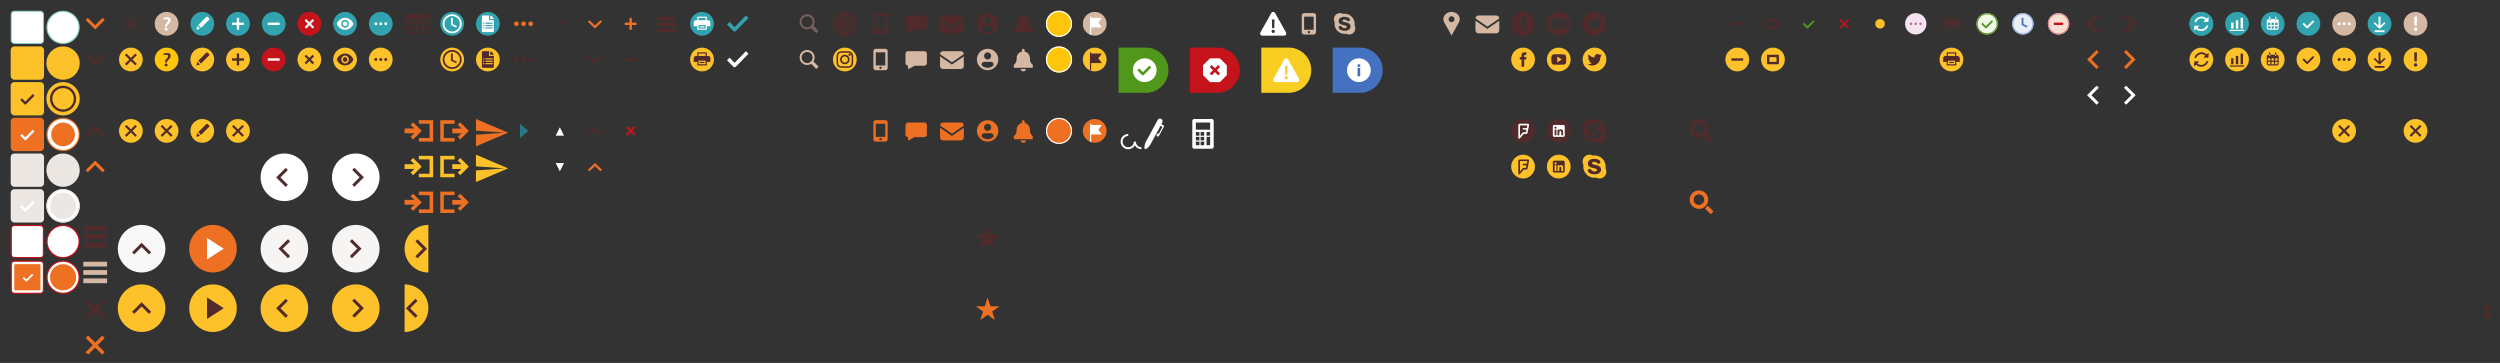 <?xml version="1.0" encoding="UTF-8"?>
<svg width="2101px" height="305px" viewBox="0 0 2101 305" version="1.1" xmlns="http://www.w3.org/2000/svg" xmlns:xlink="http://www.w3.org/1999/xlink">
    <rect x="0" y="0" width="2101" height="305" fill="#333333" stroke="none"/>
    <!-- Generator: Sketch 46.2 (44496) - http://www.bohemiancoding.com/sketch -->
    <title>sprite-minimalism</title>
    <desc>Created with Sketch.</desc>
    <defs>
        <path d="M14,28 C21.732,28 28,21.732 28,14 C28,6.268 21.732,0 14,0 C6.268,0 0,6.268 0,14 C0,21.732 6.268,28 14,28 Z" id="path-1"></path>
        <path d="M9,18 C13.971,18 18,13.971 18,9 C18,4.029 13.971,2.30926389e-14 9,2.30926389e-14 C4.029,2.30926389e-14 2.30926389e-14,4.029 2.30926389e-14,9 C2.30926389e-14,13.971 4.029,18 9,18 Z" id="path-2"></path>
        <path d="M9,18 C13.971,18 18,13.971 18,9 C18,4.029 13.971,-2.30926389e-14 9,-2.30926389e-14 C4.029,-2.30926389e-14 -2.30926389e-14,4.029 -2.30926389e-14,9 C-2.30926389e-14,13.971 4.029,18 9,18 Z" id="path-3"></path>
        <path d="M9,18 C13.971,18 18,13.971 18,9 C18,4.029 13.971,-2.30926389e-14 9,-2.30926389e-14 C4.029,-2.30926389e-14 -2.30926389e-14,4.029 -2.30926389e-14,9 C-2.30926389e-14,13.971 4.029,18 9,18 Z" id="path-4"></path>
        <circle id="path-5" cx="11" cy="11" r="11"></circle>
        <circle id="path-6" cx="881" cy="72" r="11"></circle>
        <circle id="path-7" cx="881" cy="132" r="11"></circle>
        <path d="M21.993,16.415 C21.302,16.415 20.749,15.862 20.749,15.17 C20.749,14.48 21.302,13.913 21.993,13.913 C22.685,13.913 23.251,14.48 23.251,15.17 C23.251,15.862 22.685,16.415 21.993,16.415 L21.993,16.415 Z M20.887,24.087 L23.113,24.087 L23.113,17.12 L20.887,17.12 L20.887,24.087 Z M22,9 C16.477,9 12,13.477 12,19 C12,24.523 16.477,29 22,29 C27.523,29 32,24.523 32,19 C32,13.477 27.523,9 22,9 L22,9 Z" id="path-8"></path>
    </defs>
    <g id="Sprite" stroke="none" stroke-width="1" fill="none" fill-rule="evenodd">
        <g id="sprite-minimalism">
            <g id="Icons" transform="translate(9, -22)">
                <g id="Checkbox-/-Normal" transform="translate(0, 31)">
                    <rect id="Rectangle-692" fill="#8ACDC3" x="0" y="0" width="28" height="28" rx="3"></rect>
                    <rect id="Rectangle-696" fill="#FFFFFF" x="0.933" y="0.933" width="26.133" height="26.133" rx="2"></rect>
                </g>
                <g id="page-up" transform="translate(90, 211)">
                    <path d="M0,20 C0,8.972 8.972,0 20,0 C31.028,0 40,8.972 40,20 C40,31.028 31.028,40 20,40 C8.972,40 0,31.028 0,20 Z" id="Fill-101" fill="#F8F8F8"></path>
                    <polygon id="Fill-102" fill="#512B2B" transform="translate(20, 19.9) rotate(-90) translate(-20, -19.9) " points="15.1 13.7 21.3 19.9 15.1 26.1 16.9 27.9 24.9 19.9 16.9 11.9"></polygon>
                </g>
                <g id="page-up" transform="translate(90, 261)">
                    <path d="M0,20 C0,8.972 8.972,0 20,0 C31.028,0 40,8.972 40,20 C40,31.028 31.028,40 20,40 C8.972,40 0,31.028 0,20 Z" id="Fill-101" fill="#FDC129"></path>
                    <polygon id="Fill-102" fill="#512B2B" transform="translate(20, 19.9) rotate(-90) translate(-20, -19.9) " points="15.1 13.7 21.3 19.9 15.1 26.1 16.9 27.9 24.9 19.9 16.9 11.9"></polygon>
                </g>
                <g id="Play-button" transform="translate(150, 211)">
                    <circle id="Oval-128" fill="#EE7023" cx="20" cy="20" r="20"></circle>
                    <polygon id="Triangle-6" fill="#FFFFFF" transform="translate(22, 20) rotate(-270) translate(-22, -20) " points="22 13 31 27 13 27"></polygon>
                </g>
                <g id="Play-hover" transform="translate(150, 261)">
                    <circle id="Oval-128" fill="#FDC129" cx="20" cy="20" r="20"></circle>
                    <polygon id="Triangle-6" fill="#512B2B" transform="translate(22, 20) rotate(-270) translate(-22, -20) " points="22 13 31 27 13 27"></polygon>
                </g>
                <g id="Slider-next" transform="translate(270, 211)">
                    <path d="M-7.10542736e-15,20 C-7.10542736e-15,8.972 8.972,-1.13686838e-13 20,-1.13686838e-13 C31.028,-1.13686838e-13 40,8.972 40,20 C40,31.028 31.028,40 20,40 C8.972,40 -7.10542736e-15,31.028 -7.10542736e-15,20 Z" id="Fill-101" fill="#F7F5F3" transform="translate(20, 20) rotate(-90) translate(-20, -20) "></path>
                    <polygon id="Fill-102" fill="#512B2B" points="15 13.8 21.2 20 15 26.2 16.8 28 24.8 20 16.8 12"></polygon>
                </g>
                <g id="Slider-prev" transform="translate(210, 211)">
                    <path d="M0,20 C0,8.972 8.972,0 20,0 C31.028,0 40,8.972 40,20 C40,31.028 31.028,40 20,40 C8.972,40 0,31.028 0,20 Z" id="Fill-101" fill="#F7F5F3" transform="translate(20, 20) rotate(-90) translate(-20, -20) "></path>
                    <polygon id="Fill-102" fill="#512B2B" transform="translate(19.9, 20) rotate(-180) translate(-19.9, -20) " points="15 13.8 21.2 20 15 26.2 16.8 28 24.8 20 16.8 12"></polygon>
                </g>
                <g id="Fill-101-+-Fill-102" transform="translate(270, 261)">
                    <path d="M0,20 C0,8.972 8.972,0 20,0 C31.028,0 40,8.972 40,20 C40,31.028 31.028,40 20,40 C8.972,40 0,31.028 0,20 Z" id="Fill-101" fill="#FDC129"></path>
                    <polygon id="Fill-102" fill="#512B2B" points="17 13.8 23.2 20 17 26.2 18.8 28 26.8 20 18.8 12"></polygon>
                </g>
                <g id="Fill-101-+-Fill-102" transform="translate(210, 261)">
                    <path d="M0,20 C0,8.972 8.972,0 20,0 C31.028,0 40,8.972 40,20 C40,31.028 31.028,40 20,40 C8.972,40 0,31.028 0,20 Z" id="Fill-101" fill="#FDC129" transform="translate(20, 20) rotate(-180) translate(-20, -20) "></path>
                    <polygon id="Fill-102" fill="#512B2B" transform="translate(18, 20.1) rotate(-180) translate(-18, -20.1) " points="13.1 13.9 19.3 20.1 13.1 26.3 14.9 28.1 22.9 20.1 14.9 12.1"></polygon>
                </g>
                <g id="Group-12" transform="translate(331, 261)">
                    <path d="M0.018,0 C11.046,0 20.018,8.972 20.018,20 C20.018,31.028 11.046,40 0.018,40 C0.005,40 -0.015,0 0.018,0 Z" id="Fill-101" fill="#FDC129" transform="translate(10.009, 20) scale(-1, 1) rotate(-180) translate(-10.009, -20) "></path>
                    <polygon id="Fill-102" fill="#512B2B" transform="translate(6, 20.1) rotate(-180) translate(-6, -20.1) " points="1.1 13.9 7.3 20.1 1.1 26.3 2.9 28.1 10.9 20.1 2.9 12.1"></polygon>
                </g>
                <g id="Group-12" transform="translate(341.5, 231) rotate(-180) translate(-341.5, -231) translate(331, 211)">
                    <path d="M1,0 C12.028,0 21,8.972 21,20 C21,31.028 12.028,40 1,40 C0.988,40 0.968,0 1,0 Z" id="Fill-101" fill="#FDC129" transform="translate(10.991, 20) scale(-1, 1) rotate(-180) translate(-10.991, -20) "></path>
                    <polygon id="Fill-102" fill="#512B2B" transform="translate(7, 19.9) rotate(-180) translate(-7, -19.9) " points="2.1 13.7 8.3 19.9 2.1 26.1 3.9 27.9 11.9 19.9 3.9 11.9"></polygon>
                </g>
                <g id="Right" transform="translate(270, 151)">
                    <path d="M0,20 C0,8.972 8.972,0 20,0 C31.028,0 40,8.972 40,20 C40,31.028 31.028,40 20,40 C8.972,40 0,31.028 0,20 Z" id="Fill-101" fill="#FFFFFF"></path>
                    <polygon id="Fill-102" fill="#512B2B" points="17 13.8 23.2 20 17 26.2 18.8 28 26.8 20 18.8 12"></polygon>
                </g>
                <g id="Left" transform="translate(210, 151)">
                    <path d="M0,20 C0,8.972 8.972,0 20,0 C31.028,0 40,8.972 40,20 C40,31.028 31.028,40 20,40 C8.972,40 0,31.028 0,20 Z" id="Fill-101" fill="#FFFFFF" transform="translate(20, 20) rotate(-180) translate(-20, -20) "></path>
                    <polygon id="Fill-102" fill="#512B2B" transform="translate(18, 20.1) rotate(-180) translate(-18, -20.1) " points="13.1 13.9 19.3 20.1 13.1 26.3 14.9 28.1 22.9 20.1 14.9 12.1"></polygon>
                </g>
                <polygon id="Shape" fill="#EE7023" points="418 133.5 391 122 391 131.796 415.136 133.5 391 135.204 391 145"></polygon>
                <polygon id="Shape" fill="#FDC129" points="418 163.5 391 152 391 161.796 415.136 163.5 391 165.204 391 175"></polygon>
                <polygon id="Shape" fill="#EE7023" fill-rule="nonzero" points="821 286.539 827.183 291 824.817 283.797 831 279.435 823.417 279.435 821 272 818.583 279.435 811 279.435 817.183 283.797 814.817 291"></polygon>
                <g id="menu_ico/favourites" transform="translate(811, 212)" fill-rule="nonzero" fill="#512B2B">
                    <polygon id="Shape" points="10 14.539 16.183 19 13.817 11.797 20 7.435 12.417 7.435 10 0 7.583 7.435 0 7.435 6.183 11.797 3.817 19"></polygon>
                </g>
                <g id="Group-17" transform="translate(932.405, 121.088)" fill="#FEFEFE">
                    <path d="M36.281,6.134 L34.659,5.259 L35.39,3.902 C35.975,2.824 35.567,1.456 34.489,0.879 C33.411,0.294 32.045,0.702 31.468,1.779 L21.383,20.438 C20.806,21.516 19.727,25.616 20.806,26.193 C21.892,26.778 24.727,23.638 25.313,22.551 L33.878,6.694 L35.508,7.569 L32.408,13.311 C31.793,12.988 31.033,13.217 30.702,13.829 C30.369,14.446 30.599,15.216 31.216,15.549 L31.221,15.552 C31.703,15.797 32.302,15.612 32.554,15.132 L36.688,7.492 C36.942,7.009 36.765,6.397 36.281,6.134" id="Fill-2"></path>
                    <path d="M13.165,19.914 L11.492,19.914 C11.492,22.525 9.369,24.648 6.758,24.648 C4.147,24.648 2.024,22.525 2.024,19.914 C2.024,17.303 4.147,15.18 6.758,15.18 L6.758,13.508 C3.225,13.508 0.352,16.382 0.352,19.914 C0.352,23.447 3.225,26.321 6.758,26.321 C9.145,26.321 11.227,25.006 12.329,23.066 C13.431,24.999 15.506,26.309 17.887,26.309 L17.887,24.635 C15.282,24.635 13.165,22.518 13.165,19.914" id="Fill-4"></path>
                </g>
                <path d="M996,131 L1008,131 L1008,125 L996,125 L996,131 Z M1008,144 L1005,144 L1005,137 L1008,137 L1008,144 Z M996,136 L999,136 L999,133 L996,133 L996,136 Z M996,140 L999,140 L999,137 L996,137 L996,140 Z M996,144 L999,144 L999,141 L996,141 L996,144 Z M1000,136 L1003,136 L1003,133 L1000,133 L1000,136 Z M1005,136 L1008,136 L1008,133 L1005,133 L1005,136 Z M1000,140 L1003,140 L1003,137 L1000,137 L1000,140 Z M1000,144 L1003,144 L1003,141 L1000,141 L1000,144 Z M994.599,122 C993.716,122 993,122.744 993,123.661 L993,145.34 C993,146.257 993.716,147 994.599,147 L1009.402,147 C1010.284,147 1011,146.257 1011,145.34 L1011,123.661 C1011,122.744 1010.284,122 1009.402,122 L994.599,122 Z" id="Fill-2" fill="#FEFEFE"></path>
                <g id="Checkbox-/-Error" transform="translate(0, 211)">
                    <rect id="Rectangle-692" fill="#C5131C" x="0" y="0" width="28" height="28" rx="3"></rect>
                    <rect id="Rectangle-696" fill="#FFFFFF" x="1" y="1" width="26" height="26" rx="2"></rect>
                </g>
                <g id="log-in" transform="translate(331, 122)" fill="#EE7023">
                    <path d="M24,0.513 L24,19 L12,19 L12,16.001 L21.025,16.001 L21.025,3.98 L12,3.98 L12,1 L24,1 L24,0.513 Z M5.04,4.96 L8.28,7.976 L0,7.976 L0,11.99 L8.28,11.99 L5.04,15.04 L7.2,17.2 L14.4,10 L7.2,2.8 L5.04,4.96 Z" id="Shape"></path>
                </g>
                <path d="M355,152.513 L355,171 L343,171 L343,168.001 L352.025,168.001 L352.025,155.98 L343,155.98 L343,153 L355,153 L355,152.513 Z M336.04,156.96 L339.28,159.976 L331,159.976 L331,163.99 L339.28,163.99 L336.04,167.04 L338.2,169.2 L345.4,162 L338.2,154.8 L336.04,156.96 Z" id="Shape" fill="#FDC129"></path>
                <path d="M373,198.02 L373,201 L361,201 L361,183 L373,183 L373,186.015 L363.999,186.015 L363.999,198.02 L373,198.02 Z M375.64,186.96 L378.88,190.018 L371.058,190.018 L371.058,194.028 L378.88,194.028 L375.64,197.04 L377.8,199.2 L385,192 L377.8,184.8 L375.64,186.96 Z" id="Shape" fill="#EE7023"></path>
                <g id="log_out" transform="translate(361, 123)" fill="#EE7023">
                    <path d="M12,15.02 L12,18 L0,18 L0,0 L12,0 L12,3.015 L2.999,3.015 L2.999,15.02 L12,15.02 Z M14.64,3.96 L17.88,7.018 L10.058,7.018 L10.058,11.028 L17.88,11.028 L14.64,14.04 L16.8,16.2 L24,9 L16.8,1.8 L14.64,3.96 Z" id="Shape"></path>
                </g>
                <path d="M373,168.02 L373,171 L361,171 L361,153 L373,153 L373,156.015 L363.999,156.015 L363.999,168.02 L373,168.02 Z M375.64,156.96 L378.88,160.002 L371.058,160.002 L371.058,164.03 L378.88,164.03 L375.64,167.04 L377.8,169.2 L385,162 L377.8,154.8 L375.64,156.96 Z" id="Shape" fill="#FDC129"></path>
                <g id="Checkbox-/-Disabeled" transform="translate(0, 151)" fill="#ECE7E2">
                    <rect id="Rectangle-695" x="0" y="0" width="28" height="28" rx="3"></rect>
                </g>
                <g id="Checkbox-/-Hover" transform="translate(0, 61)" fill="#FDC129">
                    <rect id="Rectangle-693" x="0" y="0" width="28" height="28" rx="3"></rect>
                </g>
                <g id="Checkbox-/-Tap" transform="translate(0, 91)">
                    <rect id="Rectangle-694" fill="#FDC129" x="0" y="0" width="28" height="28" rx="3"></rect>
                    <path d="M12.942,18.582 C12.553,18.977 11.92,18.977 11.53,18.582 L8,15.006 L9.412,13.575 L12.237,16.436 L18.591,10 L20.003,11.431 L12.942,18.582" id="Fill-5" fill="#512B2B"></path>
                </g>
                <g id="Checkbox-/-Checked" transform="translate(0, 121)">
                    <rect id="Rectangle-694" fill="#EE7023" x="0" y="0" width="28" height="28" rx="3"></rect>
                    <path d="M12.942,18.582 C12.553,18.977 11.92,18.977 11.53,18.582 L8,15.006 L9.412,13.575 L12.237,16.436 L18.591,10 L20.003,11.431 L12.942,18.582" id="Fill-5" fill="#FFFFFF"></path>
                </g>
                <g id="Group-7" transform="translate(0, 241)">
                    <g id="Checkbox-/-Error">
                        <rect id="Rectangle-692" fill="#C5131C" x="0" y="0" width="28" height="28" rx="3"></rect>
                        <rect id="Rectangle-696" fill="#FFFFFF" x="1" y="1" width="26" height="26" rx="2"></rect>
                    </g>
                    <rect id="Rectangle-694" fill="#EE7023" x="3" y="3" width="22" height="22" rx="1"></rect>
                    <path d="M13.706,17.435 C13.414,17.731 12.939,17.731 12.647,17.435 L10,14.754 L11.059,13.681 L13.177,15.826 L17.941,11 L19,12.073 L13.706,17.435" id="Fill-5" fill="#FFFFFF"></path>
                </g>
                <g id="Checkbox-/-Disabeled-active" transform="translate(0, 181)">
                    <rect id="Rectangle-694" fill="#ECE7E2" x="0" y="0" width="28" height="28" rx="3"></rect>
                    <path d="M12.942,18.582 C12.553,18.977 11.92,18.977 11.53,18.582 L8,15.006 L9.412,13.575 L12.237,16.436 L18.591,10 L20.003,11.431 L12.942,18.582" id="Fill-5" fill="#FFFFFF"></path>
                </g>
                <g id="Radio-/-Hover" transform="translate(30, 61)" fill="#FDC129">
                    <path d="M14,28 C21.732,28 28,21.732 28,14 C28,6.268 21.732,0 14,0 C6.268,0 0,6.268 0,14 C0,21.732 6.268,28 14,28 Z" id="Oval-21"></path>
                </g>
                <g id="Radio-/-Disabled" transform="translate(30, 151)" fill="#ECE7E2">
                    <path d="M14,28 C21.732,28 28,21.732 28,14 C28,6.268 21.732,0 14,0 C6.268,0 0,6.268 0,14 C0,21.732 6.268,28 14,28 Z" id="Oval-24"></path>
                </g>
                <g id="Radio-/-Tap" transform="translate(30, 91)">
                    <path d="M14,28 C21.732,28 28,21.732 28,14 C28,6.268 21.732,0 14,0 C6.268,0 0,6.268 0,14 C0,21.732 6.268,28 14,28 Z" id="Oval-22" fill="#FDC129" fill-rule="evenodd"></path>
                    <circle id="Oval-23" stroke="#512B2B" stroke-width="2" cx="14" cy="14" r="10"></circle>
                </g>
                <g id="Radio-/-Active" transform="translate(30, 121)">
                    <path d="M14,28 C21.732,28 28,21.732 28,14 C28,6.268 21.732,0 14,0 C11.851,0 9.815,0.484 7.995,1.35 C3.268,3.598 0,8.417 0,14 C0,21.732 6.268,28 14,28 Z" id="Oval-20-Copy-2" fill="#EE7023"></path>
                    <path d="M14,27 C21.18,27 27,21.18 27,14 C27,6.82 21.18,1 14,1 C12.004,1 10.114,1.45 8.424,2.253 C4.034,4.341 1,8.816 1,14 C1,21.18 6.82,27 14,27 Z" id="Oval-20-Copy-3" fill="#FFFFFF"></path>
                    <circle id="Oval-23" fill="#EE7023" cx="14" cy="14" r="10"></circle>
                </g>
                <g id="Group-18" transform="translate(30, 241)">
                    <g id="Radio-/-Error">
                        <g id="Oval-20">
                            <path d="M14,28 C21.732,28 28,21.732 28,14 C28,6.268 21.732,0 14,0 C11.851,0 9.815,0.484 7.995,1.35 C3.268,3.598 0,8.417 0,14 C0,21.732 6.268,28 14,28 Z" fill="#C5131C"></path>
                            <path d="M14,27 C21.18,27 27,21.18 27,14 C27,6.82 21.18,1 14,1 C12.004,1 10.114,1.45 8.424,2.253 C4.034,4.341 1,8.816 1,14 C1,21.18 6.82,27 14,27 Z" id="Oval-20-Copy" fill="#FFFFFF"></path>
                        </g>
                    </g>
                    <circle id="Oval-23" fill="#EE7023" cx="14" cy="14" r="11"></circle>
                </g>
                <g id="Radio-/-Disabeld-active" transform="translate(30, 181)">
                    <g id="Oval-22">
                        <use fill="#FFFFFF" fill-rule="evenodd" xlink:href="#path-1"></use>
                        <path stroke="#EBE7E2" stroke-width="1" d="M14,27.5 C21.456,27.5 27.5,21.456 27.5,14 C27.5,6.544 21.456,0.5 14,0.5 C6.544,0.5 0.5,6.544 0.5,14 C0.5,21.456 6.544,27.5 14,27.5 Z"></path>
                    </g>
                    <circle id="Oval-23" fill="#ECE7E2" fill-rule="evenodd" cx="14" cy="14" r="11"></circle>
                </g>
                <g id="Burger" transform="translate(61, 212)" fill="#512B2B">
                    <path d="M0,4 L20,4 L20,0 L0,0 L0,4 Z M0,11 L20,11 L20,7 L0,7 L0,11 Z M0,18 L20,18 L20,14 L0,14 L0,18 Z" id="Page-1"></path>
                </g>
                <g id="Burger" transform="translate(61, 242)" fill="#D4B8A3">
                    <path d="M0,4 L20,4 L20,0 L0,0 L0,4 Z M0,11 L20,11 L20,7 L0,7 L0,11 Z M0,18 L20,18 L20,14 L0,14 L0,18 Z" id="Page-1"></path>
                </g>
                <g id="close" transform="translate(63, 274)"></g>
                <g id="close" transform="translate(63, 304)" fill="#EE7023">
                    <polyline id="Fill-22" points="16 2.085 13.915 0 8 5.915 2.085 0 0 2.085 5.915 8 0 13.915 2.085 16 8 10.085 13.915 16 16 13.915 10.085 8 16 2.085"></polyline>
                </g>
                <g id="Close_ico_big" transform="translate(63, 274)" fill="#512B2B">
                    <polyline id="Fill-22" points="16 2.085 13.915 0 8 5.915 2.085 0 0 2.085 5.915 8 0 13.915 2.085 16 8 10.085 13.915 16 16 13.915 10.085 8 16 2.085"></polyline>
                </g>
                <g id="close-/-active" transform="translate(91, 62)">
                    <path d="M10,20 C15.523,20 20,15.523 20,10 C20,4.477 15.523,0 10,0 C4.477,0 0,4.477 0,10 C0,15.523 4.477,20 10,20 Z" id="Oval-29" fill="#FDC129"></path>
                    <polygon id="Fill-20" fill="#512B2B" points="13.697 5 10 8.697 6.303 5 5 6.303 8.697 10 5 13.697 6.303 15 10 11.303 13.697 15 15 13.697 11.303 10 15 6.303"></polygon>
                </g>
                <g id="close-/-active" transform="translate(91, 122)">
                    <path d="M10,20 C15.523,20 20,15.523 20,10 C20,4.477 15.523,0 10,0 C4.477,0 0,4.477 0,10 C0,15.523 4.477,20 10,20 Z" id="Oval-29" fill="#FDC129"></path>
                    <polygon id="Fill-20" fill="#512B2B" points="13.697 5 10 8.697 6.303 5 5 6.303 8.697 10 5 13.697 6.303 15 10 11.303 13.697 15 15 13.697 11.303 10 15 6.303"></polygon>
                </g>
                <g id="close-/-active" transform="translate(121, 122)">
                    <path d="M10,20 C15.523,20 20,15.523 20,10 C20,4.477 15.523,0 10,0 C4.477,0 0,4.477 0,10 C0,15.523 4.477,20 10,20 Z" id="Oval-29" fill="#FDC129"></path>
                    <polygon id="Fill-20" fill="#512B2B" points="13.697 5 10 8.697 6.303 5 5 6.303 8.697 10 5 13.697 6.303 15 10 11.303 13.697 15 15 13.697 11.303 10 15 6.303"></polygon>
                </g>
                <g id="close-/-active" transform="translate(181, 122)">
                    <path d="M10,20 C15.523,20 20,15.523 20,10 C20,4.477 15.523,0 10,0 C4.477,0 0,4.477 0,10 C0,15.523 4.477,20 10,20 Z" id="Oval-29" fill="#FDC129"></path>
                    <polygon id="Fill-20" fill="#512B2B" points="13.697 5 10 8.697 6.303 5 5 6.303 8.697 10 5 13.697 6.303 15 10 11.303 13.697 15 15 13.697 11.303 10 15 6.303"></polygon>
                </g>
                <g id="Chevron/Selected" transform="translate(63, 127)" fill="#512B2B">
                    <polyline id="Fill-12" transform="translate(8, 4.9) scale(1, -1) translate(-8, -4.9) " points="16 1.8 14.2 0 8 6.2 1.8 0 0 1.8 8 9.8 16 1.8"></polyline>
                </g>
                <g id="Chevron/SelectedHover" transform="translate(63, 157)" fill="#EE7023">
                    <polyline id="Fill-12" transform="translate(8, 4.9) scale(1, -1) translate(-8, -4.9) " points="16 1.8 14.2 1.77635684e-15 8 6.2 1.8 1.77635684e-15 0 1.8 8 9.8 16 1.8"></polyline>
                </g>
                <g id="Chevron/Hover" transform="translate(63, 67)" fill="#512B2B">
                    <polyline id="Fill-11" points="16 1.8 14.2 0 8 6.2 1.8 0 0 1.8 8 9.8 16 1.8"></polyline>
                </g>
                <g id="Chevron/Normal" transform="translate(63, 37)" fill="#EE7023">
                    <polyline id="Fill-10" points="16 1.801 14.2 0 8 6.202 1.8 0 0 1.801 8 9.803 16 1.801"></polyline>
                </g>
                <g id="Clear-hover" transform="translate(241, 62)">
                    <path d="M10,20 C15.523,20 20,15.523 20,10 C20,4.477 15.523,0 10,0 C4.477,0 0,4.477 0,10 C0,15.523 4.477,20 10,20 Z" id="Oval-25" fill="#FDC129"></path>
                    <polygon id="Fill-21" fill="#512B2B" points="12.697 6 10 8.697 7.303 6 6 7.303 8.697 10 6 12.697 7.303 14 10 11.303 12.697 14 14 12.697 11.303 10 14 7.303"></polygon>
                </g>
                <g id="help-/-hover" transform="translate(121, 62)">
                    <path d="M10,17 C13.866,17 17,13.866 17,10 C17,6.134 13.866,3 10,3 C6.134,3 3,6.134 3,10 C3,13.866 6.134,17 10,17 Z" id="Oval-30" fill="#512B2B"></path>
                    <path d="M0,10 C0,15.523 4.477,20 10,20 C15.523,20 20,15.523 20,10 C20,4.477 15.523,0 10,0 C4.477,0 0,4.477 0,10 Z M9.583,15.833 C8.893,15.833 8.333,15.274 8.333,14.583 C8.333,13.893 8.893,13.333 9.583,13.333 C10.274,13.333 10.833,13.893 10.833,14.583 C10.833,15.274 10.274,15.833 9.583,15.833 L9.583,15.833 Z M13.333,7.03 C13.333,8.209 12.975,8.835 11.782,9.954 C10.514,11.148 10.394,11.461 10.394,12.386 L10.394,12.5 L8.709,12.5 L8.709,12.386 C8.709,11.133 8.828,10.461 9.962,9.298 C10.961,8.283 11.14,8.059 11.14,7.284 L11.14,7.045 C11.14,6.224 10.872,6.06 9.812,6.06 C9.216,6.06 8.201,6.105 7.5,6.195 L7.5,4.941 C8.201,4.732 9.275,4.583 10.529,4.583 C12.781,4.583 13.333,5.285 13.333,6.761 L13.333,7.03 L13.333,7.03 Z" id="Shape" fill="#FFC50B"></path>
                </g>
                <g id="add-/-normal" transform="translate(181, 32)">
                    <path d="M0,10 C0,15.523 4.477,20 10,20 C15.523,20 20,15.523 20,10 C20,4.477 15.523,2.13162821e-14 10,2.13162821e-14 C4.477,2.13162821e-14 0,4.477 0,10 Z" id="Shape" fill="#31A3AE"></path>
                    <path d="M9,9 L5,9 L5,11 L9,11 L9,15 L11,15 L11,11 L15,11 L15,9 L11,9 L11,5 L9,5 L9,9 Z" id="Rectangle-403" fill="#FBFBFB"></path>
                </g>
                <g id="remove-/-normal" transform="translate(211, 32)">
                    <path d="M0,10 C0,15.523 4.477,20 10,20 C15.523,20 20,15.523 20,10 C20,4.477 15.523,0 10,0 C4.477,0 0,4.477 0,10 Z" id="Shape" fill="#31A3AE"></path>
                    <rect id="Rectangle-403" fill="#FBFBFB" x="5" y="9" width="10" height="2"></rect>
                </g>
                <g id="edit-/-normal" transform="translate(151, 32)">
                    <circle id="Oval-34" fill="#FBFBFB" cx="10.5" cy="10.5" r="7.5"></circle>
                    <path d="M20,10 C20,15.523 15.523,20 10,20 C4.477,20 0,15.523 0,10 C0,4.478 4.477,0 10,0 C15.523,0 20,4.478 20,10 L5.548,3.759" id="Fill-1" fill="#31A3AE"></path>
                    <path d="M5.786,11.857 L8.143,14.214 L5,15 L5.786,11.857 L5.786,11.857 Z M15.77,6.587 C15.912,6.445 16,6.249 16,6.031 C16,5.815 15.912,5.618 15.77,5.477 L14.524,4.231 C14.382,4.088 14.185,4 13.968,4 C13.752,4 13.555,4.088 13.413,4.231 L6.571,11.071 L8.929,13.429 L15.77,6.587 L15.77,6.587 Z" id="Fill-2" fill="#FFFFFE"></path>
                </g>
                <g id="add-/-active" transform="translate(181, 62)">
                    <path d="M0,10 C0,15.523 4.477,20 10,20 C15.523,20 20,15.523 20,10 C20,4.477 15.523,0 10,0 C4.477,0 0,4.477 0,10 Z" id="Shape" fill="#FDC129"></path>
                    <path d="M9,9 L5,9 L5,11 L9,11 L9,15 L11,15 L11,11 L15,11 L15,9 L11,9 L11,5 L9,5 L9,9 Z" id="Rectangle-403" fill="#512B2B"></path>
                </g>
                <g id="remove-/-hover" transform="translate(211, 62)">
                    <path d="M0,10 C0,15.523 4.477,20 10,20 C15.523,20 20,15.523 20,10 C20,4.477 15.523,0 10,0 C4.477,0 0,4.477 0,10 Z" id="Shape" fill="#C5131C"></path>
                    <rect id="Rectangle-403" fill="#FBFBFB" x="5" y="9" width="10" height="2"></rect>
                </g>
                <g id="edit-hover" transform="translate(151, 62)">
                    <circle id="Oval-34" fill="#FBFBFB" cx="10.5" cy="10.5" r="7.5"></circle>
                    <path d="M20,10 C20,15.523 15.523,20 10,20 C4.477,20 0,15.523 0,10 C0,4.478 4.477,0 10,0 C15.523,0 20,4.478 20,10" id="Fill-1" fill="#FDC129"></path>
                    <path d="M5.786,11.857 L8.143,14.214 L5,15 L5.786,11.857 L5.786,11.857 Z M16,6.031 C16,5.815 15.912,5.618 15.77,5.477 L14.524,4.231 C14.382,4.088 14.185,4 13.968,4 C13.752,4 13.555,4.088 13.413,4.231 L6.571,11.071 L8.929,13.429 L15.77,6.587 C15.912,6.445 16,6.249 16,6.031 Z" id="Fill-2" fill="#512B2B"></path>
                </g>
                <g id="edit-/-hover" transform="translate(151, 122)">
                    <circle id="Oval-34" fill="#FBFBFB" cx="10.5" cy="10.5" r="7.5"></circle>
                    <path d="M20,10 C20,15.523 15.523,20 10,20 C4.477,20 0,15.523 0,10 C0,4.478 4.477,0 10,0 C15.523,0 20,4.478 20,10" id="Fill-1" fill="#FDC129"></path>
                    <path d="M5.786,11.857 L8.143,14.214 L5,15 L5.786,11.857 L5.786,11.857 Z M15.77,6.587 C15.912,6.445 16,6.249 16,6.031 C16,5.815 15.912,5.618 15.77,5.477 L14.524,4.231 C14.382,4.088 14.185,4 13.968,4 C13.752,4 13.555,4.088 13.413,4.231 L6.571,11.071 L8.929,13.429 L15.77,6.587 L15.77,6.587 Z" id="Fill-2" fill="#512B2B"></path>
                </g>
                <g id="view-/-normal" transform="translate(271, 32)">
                    <path d="M10,20 C4.477,20 0,15.523 0,10 C0,4.477 4.477,0 10,0 C15.523,0 20,4.477 20,10 C20,15.523 15.523,20 10,20 Z" id="Shape" fill="#31A3AE"></path>
                    <path d="M10,8 C8.946,8 8.091,8.895 8.091,10 C8.091,11.105 8.946,12 10,12 C11.054,12 11.909,11.105 11.909,10 C11.909,8.895 11.054,8 10,8 L10,8 Z M10,13.333 C8.243,13.333 6.818,11.841 6.818,10 C6.818,8.159 8.243,6.667 10,6.667 C11.757,6.667 13.182,8.159 13.182,10 C13.182,11.841 11.757,13.333 10,13.333 L10,13.333 Z M10,5 C6.818,5 4.101,7.073 3,10 C4.101,12.927 6.818,15 10,15 C13.182,15 15.899,12.927 17,10 C15.899,7.073 13.182,5 10,5 L10,5 Z" id="Shape" fill="#FFFFFF"></path>
                </g>
                <g id="view-/-hover" transform="translate(271, 62)">
                    <path d="M20,10 C20,15.523 15.523,20 10,20 C4.477,20 0,15.523 0,10 C0,4.477 4.477,0 10,0 C15.523,0 20,4.477 20,10 L20,10 Z" id="Shape" fill="#FDC129"></path>
                    <path d="M10,8 C8.946,8 8.091,8.895 8.091,10 C8.091,11.105 8.946,12 10,12 C11.054,12 11.909,11.105 11.909,10 C11.909,8.895 11.054,8 10,8 L10,8 Z M10,13.333 C8.243,13.333 6.818,11.841 6.818,10 C6.818,8.159 8.243,6.667 10,6.667 C11.757,6.667 13.182,8.159 13.182,10 C13.182,11.841 11.757,13.333 10,13.333 L10,13.333 Z M10,5 C6.818,5 4.101,7.073 3,10 C4.101,12.927 6.818,15 10,15 C13.182,15 15.899,12.927 17,10 C15.899,7.073 13.182,5 10,5 L10,5 Z" id="Shape-2" fill="#512B2B"></path>
                </g>
                <g id="additional-functions-/-normal" transform="translate(301, 32)">
                    <circle id="Oval-33" fill="#FFFFFF" cx="10" cy="10" r="7"></circle>
                    <path d="M10,0 C4.477,0 0,4.477 0,10 C0,15.523 4.477,20 10,20 C15.523,20 20,15.523 20,10 C20,4.477 15.523,0 10,0 L10,0 Z M11.25,10 C11.25,10.69 10.69,11.25 10,11.25 C9.31,11.25 8.75,10.69 8.75,10 C8.75,9.31 9.31,8.75 10,8.75 C10.69,8.75 11.25,9.31 11.25,10 L11.25,10 Z M7.083,10 C7.083,10.69 6.524,11.25 5.833,11.25 C5.143,11.25 4.583,10.69 4.583,10 C4.583,9.31 5.143,8.75 5.833,8.75 C6.524,8.75 7.083,9.31 7.083,10 L7.083,10 Z M15.417,10 C15.417,10.69 14.857,11.25 14.167,11.25 C13.476,11.25 12.917,10.69 12.917,10 C12.917,9.31 13.476,8.75 14.167,8.75 C14.857,8.75 15.417,9.31 15.417,10 L15.417,10 Z" id="Shape" fill="#31A3AE"></path>
                </g>
                <g id="additional-functions-/-hover" transform="translate(301, 62)">
                    <circle id="Oval-33" fill="#512B2B" cx="10" cy="10" r="7"></circle>
                    <path d="M10,0 C4.477,0 0,4.477 0,10 C0,15.523 4.477,20 10,20 C15.523,20 20,15.523 20,10 C20,4.477 15.523,0 10,0 L10,0 Z M11.25,10 C11.25,10.69 10.69,11.25 10,11.25 C9.31,11.25 8.75,10.69 8.75,10 C8.75,9.31 9.31,8.75 10,8.75 C10.69,8.75 11.25,9.31 11.25,10 L11.25,10 Z M7.083,10 C7.083,10.69 6.524,11.25 5.833,11.25 C5.143,11.25 4.583,10.69 4.583,10 C4.583,9.31 5.143,8.75 5.833,8.75 C6.524,8.75 7.083,9.31 7.083,10 L7.083,10 Z M15.417,10 C15.417,10.69 14.857,11.25 14.167,11.25 C13.476,11.25 12.917,10.69 12.917,10 C12.917,9.31 13.476,8.75 14.167,8.75 C14.857,8.75 15.417,9.31 15.417,10 L15.417,10 Z" id="Shape" fill="#FDC129"></path>
                </g>
                <g id="close-/-normal" transform="translate(96, 37)" fill="#512B2B">
                    <polyline id="Fill-22" points="10 1.3 8.697 0 5 3.687 1.303 0 0 1.3 3.697 4.987 0 8.674 1.303 9.974 5 6.287 8.697 9.974 10 8.674 6.303 4.987 10 1.3"></polyline>
                </g>
                <g id="e-mail" transform="translate(781, 35)" fill="#512B2B">
                    <path d="M10,11.25 L20,4.375 L20,12.5 C20,13.881 18.881,15 17.5,15 L2.5,15 C1.119,15 0,13.881 0,12.5 L0,4.375 L10,11.25 L10,11.25 Z M20,2.5 C20,1.119 18.881,0 17.5,0 L2.5,0 C1.119,0 0,1.119 0,2.5 L10,9.375 L20,2.5 L20,2.5 Z"></path>
                </g>
                <g id="download" transform="translate(1980.765, 32)">
                    <path d="M0,10 C0,15.523 4.477,20 10,20 C15.523,20 20,15.523 20,10 C20,4.477 15.523,0 10,0 C4.477,0 0,4.477 0,10 Z" id="Shape-6" fill="#31A3AE"></path>
                    <path d="M5.833,15.409 L14.167,15.409 L14.167,17 L5.833,17 L5.833,15.409 L5.833,15.409 Z M10,14.34 L15,9.568 L14,8.613 L10.833,11.636 L10.833,4 L9.167,4 L9.167,11.636 L6,8.613 L5,9.568 L10,14.34 L10,14.34 Z" fill="#FFFFFF"></path>
                </g>
                <g id="Shape-6-+-download" transform="translate(1980.765, 62)">
                    <path d="M0,10 C0,15.523 4.477,20 10,20 C15.523,20 20,15.523 20,10 C20,4.477 15.523,0 10,0 C4.477,0 0,4.477 0,10 Z" id="Shape-6" fill="#FDC129"></path>
                    <path d="M5.833,15.409 L14.167,15.409 L14.167,17 L5.833,17 L5.833,15.409 L5.833,15.409 Z M10,14.34 L15,9.568 L14,8.613 L10.833,11.636 L10.833,4 L9.167,4 L9.167,11.636 L6,8.613 L5,9.568 L10,14.34 L10,14.34 Z" id="download-2" fill="#512B2B"></path>
                </g>
                <g id="calendar" transform="translate(331, 34)" fill="#512B2B">
                    <path d="M0,2 L0,14 C0,15.105 0.896,16 2,16 L19,16 C20.104,16 21,15.105 21,14 L21,2 C21,0.896 20.104,0 19,0 L2,0 C0.896,0 0,0.896 0,2 L0,2 Z M5,15 L2,15 C1.447,15 1,14.553 1,14 L1,12 L5,12 L5,15 L5,15 Z M1,8 L5,8 L5,11 L1,11 L1,8 Z M1,4 L5,4 L5,7 L1,7 L1,4 Z M6,12 L10,12 L10,15 L6,15 L6,12 Z M6,8 L10,8 L10,11 L6,11 L6,8 Z M6,4 L10,4 L10,7 L6,7 L6,4 Z M11,12 L15,12 L15,15 L11,15 L11,12 Z M11,8 L15,8 L15,11 L11,11 L11,8 Z M11,4 L15,4 L15,7 L11,7 L11,4 Z M19,15 L16,15 L16,12 L20,12 L20,14 C20,14.553 19.553,15 19,15 L19,15 Z M16,8 L20,8 L20,11 L16,11 L16,8 Z M16,4 L20,4 L20,7 L16,7 L16,4 Z"></path>
                </g>
                <g id="Status:-Positive" transform="translate(1652, 33)">
                    <g id="Oval-28">
                        <use fill="#F2F7EB" fill-rule="evenodd" xlink:href="#path-2"></use>
                        <path stroke="#51971B" stroke-width="1" d="M9,17.5 C13.694,17.5 17.5,13.694 17.5,9 C17.5,4.306 13.694,0.5 9,0.5 C4.306,0.5 0.5,4.306 0.5,9 C0.5,13.694 4.306,17.5 9,17.5 Z"></path>
                    </g>
                    <path d="M12.871,6 L14,7.129 L8.516,12.614 C8.204,12.925 7.699,12.925 7.387,12.614 L4,9.226 L5.129,8.097 L7.952,10.919 L12.871,6" id="online" fill="#51971B" fill-rule="evenodd"></path>
                </g>
                <g id="Status-Pending" transform="translate(1682, 33)">
                    <g id="Oval-28">
                        <use fill="#E8EFF9" fill-rule="evenodd" xlink:href="#path-3"></use>
                        <path stroke="#95AFDD" stroke-width="1" d="M9,17.5 C13.694,17.5 17.5,13.694 17.5,9 C17.5,4.306 13.694,0.5 9,0.5 C4.306,0.5 0.5,4.306 0.5,9 C0.5,13.694 4.306,17.5 9,17.5 Z"></path>
                    </g>
                    <polygon id="Fill-106" fill="#4572C0" fill-rule="evenodd" points="9.5 9.25 13 10.92 12.25 12.15 8 10 8 4 9.5 4"></polygon>
                </g>
                <g id="Status-Negative" transform="translate(1712, 33)">
                    <g id="Oval-28">
                        <use fill="#F9DED3" fill-rule="evenodd" xlink:href="#path-4"></use>
                        <path stroke="#E2898D" stroke-width="1" d="M9,17.5 C13.694,17.5 17.5,13.694 17.5,9 C17.5,4.306 13.694,0.5 9,0.5 C4.306,0.5 0.5,4.306 0.5,9 C0.5,13.694 4.306,17.5 9,17.5 Z"></path>
                    </g>
                    <path d="M13,9.5 C13,9.776 12.821,10 12.6,10 L5.4,10 C5.179,10 5,9.776 5,9.5 L5,8.5 C5,8.224 5.179,8 5.4,8 L12.6,8 C12.821,8 13,8.224 13,8.5 L13,9.5" id="mimimize-2" fill="#C5131C" fill-rule="evenodd"></path>
                </g>
                <g id="search" transform="translate(663, 34)" fill="#785F5F">
                    <path d="M12.632,6.316 C12.632,2.828 9.804,0 6.316,0 C2.828,0 0,2.828 0,6.316 C0,9.804 2.828,12.632 6.316,12.632 C7.557,12.632 8.713,12.272 9.689,11.654 L14.035,16 L16,14.035 L11.654,9.689 C12.272,8.713 12.632,7.557 12.632,6.316 Z M6.316,10.947 C3.758,10.947 1.684,8.874 1.684,6.316 C1.684,3.758 3.758,1.684 6.316,1.684 C8.874,1.684 10.947,3.758 10.947,6.316 C10.947,8.874 8.874,10.947 6.316,10.947 L6.316,10.947 Z"></path>
                </g>
                <g id="menu_ico/search" transform="translate(1411, 122)" fill-rule="nonzero" fill="#512B2B">
                    <path d="M15.556,7.778 C15.556,3.482 12.073,0 7.778,0 C3.482,0 0,3.482 0,7.778 C0,12.073 3.482,15.556 7.778,15.556 C12.073,15.556 15.556,12.073 15.556,7.778 Z M7.778,12.222 C5.323,12.222 3.333,10.232 3.333,7.778 C3.333,5.323 5.323,3.333 7.778,3.333 C10.232,3.333 12.222,5.323 12.222,7.778 C12.222,10.232 10.232,12.222 7.778,12.222 Z M20,17.667 L17.667,20 L12.787,15.12 C13.702,14.495 14.495,13.702 15.12,12.787 L20,17.667 Z" id="Shape"></path>
                </g>
                <g id="menu_ico/search" transform="translate(1411, 182)" fill-rule="nonzero" fill="#EE7023">
                    <path d="M15.556,7.778 C15.556,3.482 12.073,0 7.778,0 C3.482,0 0,3.482 0,7.778 C0,12.073 3.482,15.556 7.778,15.556 C12.073,15.556 15.556,12.073 15.556,7.778 Z M7.778,12.222 C5.323,12.222 3.333,10.232 3.333,7.778 C3.333,5.323 5.323,3.333 7.778,3.333 C10.232,3.333 12.222,5.323 12.222,7.778 C12.222,10.232 10.232,12.222 7.778,12.222 Z M20,17.667 L17.667,20 L12.787,15.12 C13.702,14.495 14.495,13.702 15.12,12.787 L20,17.667 Z" id="Shape"></path>
                </g>
                <g id="instagram_icon" transform="translate(691, 32)" fill="#512B2B">
                    <path d="M0,10 C0,4.477 4.478,0 10,0 C15.522,0 20,4.477 20,10 C20,15.523 15.522,20 10,20 C4.478,20 0,15.523 0,10 Z M7.113,3.047 C6.368,3.08 5.859,3.199 5.414,3.372 C4.954,3.551 4.564,3.79 4.175,4.179 C3.785,4.568 3.546,4.958 3.367,5.418 C3.194,5.864 3.076,6.372 3.042,7.117 C3.008,7.863 3,8.102 3,10.002 C3,11.903 3.008,12.141 3.042,12.887 C3.076,13.632 3.194,14.141 3.367,14.586 C3.546,15.046 3.785,15.436 4.175,15.825 C4.564,16.215 4.954,16.454 5.414,16.633 C5.859,16.806 6.368,16.924 7.113,16.958 C7.859,16.992 8.097,17 9.998,17 C11.898,17 12.137,16.992 12.883,16.958 C13.628,16.924 14.136,16.806 14.582,16.633 C15.042,16.454 15.432,16.215 15.821,15.825 C16.21,15.436 16.449,15.046 16.628,14.586 C16.801,14.141 16.919,13.632 16.953,12.887 C16.988,12.141 16.996,11.903 16.996,10.002 C16.996,8.102 16.988,7.863 16.953,7.117 C16.919,6.372 16.801,5.864 16.628,5.418 C16.449,4.958 16.21,4.568 15.821,4.179 C15.432,3.79 15.042,3.551 14.582,3.372 C14.136,3.199 13.628,3.08 12.883,3.047 C12.137,3.012 11.898,3.004 9.998,3.004 C8.097,3.004 7.859,3.012 7.113,3.047 Z M12.825,4.306 C13.508,4.337 13.878,4.451 14.125,4.547 C14.452,4.674 14.685,4.826 14.93,5.071 C15.174,5.315 15.326,5.548 15.453,5.875 C15.549,6.122 15.663,6.492 15.694,7.175 C15.728,7.912 15.735,8.134 15.735,10.002 C15.735,11.871 15.728,12.092 15.694,12.83 C15.663,13.512 15.549,13.883 15.453,14.129 C15.326,14.456 15.174,14.689 14.93,14.934 C14.685,15.179 14.452,15.33 14.125,15.457 C13.878,15.553 13.508,15.667 12.825,15.698 C12.088,15.732 11.866,15.739 9.998,15.739 C8.129,15.739 7.908,15.732 7.17,15.698 C6.488,15.667 6.117,15.553 5.871,15.457 C5.544,15.33 5.311,15.179 5.066,14.934 C4.821,14.689 4.67,14.456 4.543,14.129 C4.447,13.883 4.333,13.512 4.302,12.83 C4.268,12.092 4.261,11.871 4.261,10.002 C4.261,8.134 4.268,7.912 4.302,7.175 C4.333,6.492 4.447,6.122 4.543,5.875 C4.67,5.548 4.821,5.315 5.066,5.071 C5.311,4.826 5.544,4.674 5.871,4.547 C6.117,4.451 6.488,4.337 7.17,4.306 C7.908,4.272 8.129,4.265 9.998,4.265 C11.866,4.265 12.088,4.272 12.825,4.306 Z M14,7 C14.552,7 15,6.552 15,6 C15,5.448 14.552,5 14,5 C13.448,5 13,5.448 13,6 C13,6.552 13.448,7 14,7 Z M10,6 C7.791,6 6,7.791 6,10 C6,12.209 7.791,14 10,14 C12.209,14 14,12.209 14,10 C14,7.791 12.209,6 10,6 Z M10,12.596 C8.566,12.596 7.404,11.434 7.404,10 C7.404,8.566 8.566,7.404 10,7.404 C11.434,7.404 12.596,8.566 12.596,10 C12.596,11.434 11.434,12.596 10,12.596 Z" id="Combined-Shape"></path>
                </g>
                <g id="Time" transform="translate(361, 32)">
                    <path d="M0,10 C0,15.523 4.477,20 10,20 C15.523,20 20,15.523 20,10 C20,4.477 15.523,0 10,0 C4.477,0 0,4.477 0,10 Z" id="Shape-3" fill="#31A3AE" fill-rule="evenodd"></path>
                    <path d="M10,17.25 C14.004,17.25 17.25,14.004 17.25,10 C17.25,5.996 14.004,2.75 10,2.75 C5.996,2.75 2.75,5.996 2.75,10 C2.75,14.004 5.996,17.25 10,17.25 Z" id="Oval-27" stroke="#FFFFFF" stroke-width="1.5"></path>
                    <polygon id="Fill-114" fill="#FFFFFF" fill-rule="evenodd" points="10.5 10.25 14 11.92 13.25 13.15 9 11 9 5 10.5 5"></polygon>
                </g>
                <g id="Shape-3-+-Oval-27-+-Fill-114" transform="translate(361, 62)">
                    <path d="M0,10 C0,15.523 4.477,20 10,20 C15.523,20 20,15.523 20,10 C20,4.477 15.523,0 10,0 C4.477,0 0,4.477 0,10 Z" id="Shape-3" fill="#FDC129"></path>
                    <path d="M10,17.25 C14.004,17.25 17.25,14.004 17.25,10 C17.25,5.996 14.004,2.75 10,2.75 C5.996,2.75 2.75,5.996 2.75,10 C2.75,14.004 5.996,17.25 10,17.25 Z" id="Oval-27" stroke="#512B2B" stroke-width="1.5"></path>
                    <polygon id="Fill-114" fill="#512B2B" points="10.5 10.25 14 11.92 13.25 13.15 9 11 9 5 10.5 5"></polygon>
                </g>
                <g id="mail2" transform="translate(1231, 35)" fill="#D4B8A3">
                    <path d="M10,11.25 L20,4.375 L20,12.5 C20,13.881 18.881,15 17.5,15 L2.5,15 C1.119,15 0,13.881 0,12.5 L0,4.375 L10,11.25 L10,11.25 Z M20,2.5 C20,1.119 18.881,0 17.5,0 L2.5,0 C1.119,0 0,1.119 0,2.5 L10,9.375 L20,2.5 L20,2.5 Z"></path>
                </g>
                <g id="fb" transform="translate(1261, 32)" fill="#512B2B">
                    <path d="M10,0 C4.478,0 0,4.477 0,10 C0,15.523 4.478,20 10,20 C15.522,20 20,15.523 20,10 C20,4.477 15.522,0 10,0 L10,0 Z M12.585,9.999 L10.946,10 L10.945,16 L8.696,16 L8.696,10 L7.196,10 L7.196,7.933 L8.696,7.931 L8.693,6.714 C8.693,5.026 9.151,4 11.137,4 L12.792,4 L12.792,6.069 L11.757,6.069 C10.984,6.069 10.946,6.357 10.946,6.895 L10.943,7.931 L12.804,7.931 L12.585,9.999 L12.585,9.999 Z"></path>
                </g>
                <g id="Group-2" transform="translate(1261, 122)">
                    <path d="M10,20 C15.523,20 20,15.523 20,10 C20,4.477 15.523,0 10,0 C4.477,0 0,4.477 0,10 C0,15.523 4.477,20 10,20 Z" id="Oval-31" fill="#512B2B"></path>
                    <path d="M13.501,5.813 L13.22,7.279 C13.186,7.438 12.986,7.604 12.801,7.604 L10.191,7.604 C9.898,7.604 9.687,7.804 9.687,8.098 L9.687,8.417 C9.687,8.711 9.899,8.919 10.193,8.919 L12.407,8.919 C12.615,8.919 12.818,9.147 12.773,9.368 C12.728,9.59 12.518,10.688 12.492,10.809 C12.467,10.931 12.328,11.138 12.082,11.138 L10.274,11.138 C9.945,11.138 9.845,11.181 9.625,11.455 C9.405,11.729 7.424,14.107 7.424,14.107 C7.404,14.13 7.384,14.124 7.384,14.098 L7.384,5.792 C7.384,5.604 7.547,5.384 7.792,5.384 L13.168,5.384 C13.366,5.384 13.551,5.57 13.501,5.813 L13.501,5.813 Z M13.737,11.561 C13.812,11.258 14.651,6.963 14.931,5.6 L13.737,11.561 Z M13.896,4 L7.197,4 C6.272,4 6,4.695 6,5.133 L6,15.779 C6,16.272 6.265,16.455 6.414,16.515 C6.563,16.575 6.974,16.626 7.22,16.342 C7.22,16.342 10.384,12.672 10.438,12.617 C10.52,12.535 10.52,12.535 10.602,12.535 L12.649,12.535 C13.509,12.535 13.647,11.922 13.737,11.561 C13.812,11.258 14.651,6.963 14.931,5.6 C15.145,4.561 14.88,4 13.896,4 L13.896,4 Z" id="Foursquare-Logomark" fill="#FFFFFF"></path>
                </g>
                <g id="Group-2" transform="translate(1261, 152)">
                    <path d="M10,20 C15.523,20 20,15.523 20,10 C20,4.477 15.523,0 10,0 C4.477,0 0,4.477 0,10 C0,15.523 4.477,20 10,20 Z" id="Oval-31" fill="#FDC129"></path>
                    <path d="M13.501,5.813 L13.22,7.279 C13.186,7.438 12.986,7.604 12.801,7.604 L10.191,7.604 C9.898,7.604 9.687,7.804 9.687,8.098 L9.687,8.417 C9.687,8.711 9.899,8.919 10.193,8.919 L12.407,8.919 C12.615,8.919 12.818,9.147 12.773,9.368 C12.728,9.59 12.518,10.688 12.492,10.809 C12.467,10.931 12.328,11.138 12.082,11.138 L10.274,11.138 C9.945,11.138 9.845,11.181 9.625,11.455 C9.405,11.729 7.424,14.107 7.424,14.107 C7.404,14.13 7.384,14.124 7.384,14.098 L7.384,5.792 C7.384,5.604 7.547,5.384 7.792,5.384 L13.168,5.384 C13.366,5.384 13.551,5.57 13.501,5.813 L13.501,5.813 Z M13.737,11.561 C13.812,11.258 14.651,6.963 14.931,5.6 L13.737,11.561 Z M13.896,4 L7.197,4 C6.272,4 6,4.695 6,5.133 L6,15.779 C6,16.272 6.265,16.455 6.414,16.515 C6.563,16.575 6.974,16.626 7.22,16.342 C7.22,16.342 10.384,12.672 10.438,12.617 C10.52,12.535 10.52,12.535 10.602,12.535 L12.649,12.535 C13.509,12.535 13.647,11.922 13.737,11.561 C13.812,11.258 14.651,6.963 14.931,5.6 C15.145,4.561 14.88,4 13.896,4 L13.896,4 Z" id="Foursquare-Logomark" fill="#512B2B"></path>
                </g>
                <g id="Group-4" transform="translate(1291, 152)">
                    <path d="M10,20 C15.523,20 20,15.523 20,10 C20,4.477 15.523,0 10,0 C4.477,0 0,4.477 0,10 C0,15.523 4.477,20 10,20 Z" id="Oval-31" fill="#FDC129"></path>
                    <g id="Page-1" transform="translate(5, 5)" fill="#512B2B">
                        <path d="M8.65,8.742 L7.145,8.742 L7.145,6.361 C7.145,5.793 7.135,5.063 6.362,5.063 C5.579,5.063 5.459,5.682 5.459,6.321 L5.459,8.742 L3.956,8.742 L3.956,3.846 L5.399,3.846 L5.399,4.516 L5.42,4.516 C5.62,4.131 6.112,3.725 6.844,3.725 C8.368,3.725 8.65,4.738 8.65,6.057 L8.65,8.742 Z M2.258,3.177 C1.774,3.177 1.384,2.782 1.384,2.295 C1.384,1.808 1.774,1.412 2.258,1.412 C2.74,1.412 3.131,1.808 3.131,2.295 C3.131,2.782 2.74,3.177 2.258,3.177 L2.258,3.177 Z M3.011,8.742 L1.504,8.742 L1.504,3.846 L3.011,3.846 L3.011,8.742 Z M1.028,-5.69978632e-05 C0.615,-5.69978632e-05 -5.63953488e-05,0.57 -5.63953488e-05,0.979 L-5.63953488e-05,9.034 C-5.63953488e-05,9.442 0.615,10.019 1.028,10.019 L9.015,10.019 C9.429,10.019 9.999,9.442 9.999,9.034 L9.999,0.979 C9.999,0.57 9.429,-5.69978632e-05 9.015,-5.69978632e-05 L1.028,-5.69978632e-05 Z" id="Fill-5"></path>
                    </g>
                </g>
                <g id="Group-4" transform="translate(1291, 122)">
                    <path d="M10,20 C15.523,20 20,15.523 20,10 C20,4.477 15.523,0 10,0 C4.477,0 0,4.477 0,10 C0,15.523 4.477,20 10,20 Z" id="Oval-31" fill="#512B2B"></path>
                    <g id="Page-1" transform="translate(5, 5)" fill="#FFFFFF">
                        <path d="M8.65,8.742 L7.145,8.742 L7.145,6.361 C7.145,5.793 7.135,5.063 6.362,5.063 C5.579,5.063 5.459,5.682 5.459,6.321 L5.459,8.742 L3.956,8.742 L3.956,3.846 L5.399,3.846 L5.399,4.516 L5.42,4.516 C5.62,4.131 6.112,3.725 6.844,3.725 C8.368,3.725 8.65,4.738 8.65,6.057 L8.65,8.742 Z M2.258,3.177 C1.774,3.177 1.384,2.782 1.384,2.295 C1.384,1.808 1.774,1.412 2.258,1.412 C2.74,1.412 3.131,1.808 3.131,2.295 C3.131,2.782 2.74,3.177 2.258,3.177 L2.258,3.177 Z M3.011,8.742 L1.504,8.742 L1.504,3.846 L3.011,3.846 L3.011,8.742 Z M1.028,-5.69978632e-05 C0.615,-5.69978632e-05 -5.63953488e-05,0.57 -5.63953488e-05,0.979 L-5.63953488e-05,9.034 C-5.63953488e-05,9.442 0.615,10.019 1.028,10.019 L9.015,10.019 C9.429,10.019 9.999,9.442 9.999,9.034 L9.999,0.979 C9.999,0.57 9.429,-5.69978632e-05 9.015,-5.69978632e-05 L1.028,-5.69978632e-05 Z" id="Fill-5"></path>
                    </g>
                </g>
                <path d="M1340.284,133.493 C1340.361,133.007 1340.403,132.508 1340.403,132 C1340.403,126.807 1336.193,122.597 1331,122.597 C1330.492,122.597 1329.994,122.638 1329.506,122.716 C1327.328,121.508 1324.527,121.828 1322.678,123.679 C1320.828,125.527 1320.508,128.327 1321.716,130.507 C1321.639,130.993 1321.597,131.492 1321.597,132 C1321.597,137.193 1325.807,141.403 1331,141.403 C1331.508,141.403 1332.006,141.362 1332.494,141.284 C1334.674,142.492 1337.473,142.172 1339.322,140.321 C1341.172,138.472 1341.492,135.673 1340.284,133.493 L1340.284,133.493 Z M1336.404,135.515 C1335.78,137.566 1333.457,138.528 1331.219,138.528 C1328.08,138.528 1325.464,137.125 1325.464,135.413 C1325.464,134.651 1325.893,133.961 1326.867,133.961 C1328.366,133.961 1328.51,136.104 1331.074,136.104 C1332.313,136.104 1333.098,135.555 1333.098,134.841 C1333.098,133.961 1332.338,133.818 1331.102,133.51 L1329.056,133.011 C1327.033,132.513 1325.464,131.68 1325.464,129.349 C1325.464,126.519 1328.271,125.472 1330.673,125.472 C1333.313,125.472 1335.977,126.519 1335.977,128.112 C1335.977,128.92 1335.429,129.635 1334.523,129.635 C1333.17,129.635 1333.122,128.041 1330.934,128.041 C1329.721,128.041 1328.936,128.373 1328.936,129.11 C1328.936,129.919 1329.721,130.109 1330.791,130.348 L1332.24,130.68 C1333.908,131.062 1335.839,131.719 1336.404,133.371 C1336.404,133.371 1336.535,133.693 1336.535,134.367 C1336.535,135.087 1336.404,135.515 1336.404,135.515 L1336.404,135.515 Z" id="skype" fill="#512B2B"></path>
                <g id="Group-11" transform="translate(1321, 152)">
                    <circle id="Oval-2" fill="#512B2B" cx="10" cy="10" r="9"></circle>
                    <path d="M19.284,11.493 C19.361,11.007 19.403,10.508 19.403,10 C19.403,4.807 15.193,0.597 10,0.597 C9.492,0.597 8.994,0.638 8.506,0.716 C6.328,-0.492 3.527,-0.172 1.678,1.679 C-0.172,3.527 -0.492,6.327 0.716,8.507 C0.639,8.993 0.597,9.492 0.597,10 C0.597,15.193 4.807,19.403 10,19.403 C10.508,19.403 11.006,19.362 11.494,19.284 C13.674,20.492 16.473,20.172 18.322,18.321 C20.172,16.472 20.492,13.673 19.284,11.493 L19.284,11.493 Z M15.404,13.515 C14.78,15.566 12.457,16.528 10.219,16.528 C7.08,16.528 4.464,15.125 4.464,13.413 C4.464,12.651 4.893,11.961 5.867,11.961 C7.366,11.961 7.51,14.104 10.074,14.104 C11.313,14.104 12.098,13.555 12.098,12.841 C12.098,11.961 11.338,11.818 10.102,11.51 L8.056,11.011 C6.033,10.513 4.464,9.68 4.464,7.349 C4.464,4.519 7.271,3.472 9.673,3.472 C12.313,3.472 14.977,4.519 14.977,6.112 C14.977,6.92 14.429,7.635 13.523,7.635 C12.17,7.635 12.122,6.041 9.934,6.041 C8.721,6.041 7.936,6.373 7.936,7.11 C7.936,7.919 8.721,8.109 9.791,8.348 L11.24,8.68 C12.908,9.062 14.839,9.719 15.404,11.371 C15.404,11.371 15.535,11.693 15.535,12.367 C15.535,13.087 15.404,13.515 15.404,13.515 L15.404,13.515 Z" id="skype" fill="#FDC129"></path>
                </g>
                <g id="YT" transform="translate(1291, 32)" fill="#512B2B">
                    <path d="M10,0 C4.478,0 0,4.477 0,10 C0,15.523 4.478,20 10,20 C15.522,20 20,15.523 20,10 C20,4.477 15.522,0 10,0 L10,0 Z M16.145,12.239 C16.076,13.071 15.443,14.134 14.561,14.288 C11.729,14.508 8.373,14.479 5.441,14.288 C4.526,14.173 3.925,13.07 3.857,12.239 C3.715,10.491 3.715,9.496 3.857,7.749 C3.925,6.917 4.541,5.821 5.441,5.722 C8.34,5.477 11.714,5.53 14.561,5.722 C15.578,5.759 16.076,6.808 16.145,7.64 C16.283,9.388 16.283,10.491 16.145,12.239 L16.145,12.239 Z" id="Fill-82"></path>
                    <polyline id="Fill-83" points="8.75 12.5 12.5 10 8.75 7.5 8.75 12.5"></polyline>
                </g>
                <g id="Twitter" transform="translate(1321, 32)" fill="#512B2B">
                    <path d="M10,0 C4.478,0 0,4.477 0,10 C0,15.523 4.478,20 10,20 C15.522,20 20,15.523 20,10 C20,4.477 15.522,0 10,0 L10,0 Z M14.975,7.755 L14.982,8.073 C14.982,11.329 12.506,15.079 7.978,15.079 C6.588,15.079 5.293,14.671 4.203,13.973 C4.396,13.995 4.592,14.008 4.791,14.008 C5.945,14.008 7.006,13.614 7.849,12.954 C6.771,12.934 5.863,12.222 5.549,11.243 C5.699,11.272 5.853,11.286 6.012,11.286 C6.238,11.286 6.455,11.258 6.661,11.201 C5.535,10.974 4.686,9.979 4.686,8.788 L4.686,8.757 C5.02,8.941 5.397,9.052 5.801,9.065 C5.141,8.624 4.706,7.87 4.706,7.017 C4.706,6.565 4.828,6.143 5.039,5.778 C6.252,7.269 8.067,8.249 10.113,8.352 C10.071,8.171 10.051,7.982 10.051,7.79 C10.051,6.431 11.152,5.329 12.512,5.329 C13.221,5.329 13.859,5.628 14.311,6.106 C14.87,5.995 15.397,5.79 15.873,5.509 C15.689,6.084 15.301,6.566 14.791,6.871 C15.287,6.813 15.764,6.679 16.205,6.483 C15.875,6.977 15.456,7.41 14.975,7.755 L14.975,7.755 Z"></path>
                </g>
                <g id="Group-8" transform="translate(1261, 62)">
                    <circle id="Oval-2" fill="#512B2B" cx="10" cy="10" r="9"></circle>
                    <path d="M10,0 C4.478,0 0,4.477 0,10 C0,15.523 4.478,20 10,20 C15.522,20 20,15.523 20,10 C20,4.477 15.522,0 10,0 L10,0 Z M12.585,9.999 L10.946,10 L10.945,16 L8.696,16 L8.696,10 L7.196,10 L7.196,7.933 L8.696,7.931 L8.693,6.714 C8.693,5.026 9.151,4 11.137,4 L12.792,4 L12.792,6.069 L11.757,6.069 C10.984,6.069 10.946,6.357 10.946,6.895 L10.943,7.931 L12.804,7.931 L12.585,9.999 L12.585,9.999 Z" id="Fill-95" fill="#FDC129"></path>
                </g>
                <g id="Group-9" transform="translate(1291, 62)">
                    <circle id="Oval-2" fill="#512B2B" cx="11" cy="10" r="9"></circle>
                    <path d="M10,0 C4.478,0 0,4.477 0,10 C0,15.523 4.478,20 10,20 C15.522,20 20,15.523 20,10 C20,4.477 15.522,0 10,0 L10,0 Z M16.145,12.239 C16.076,13.071 15.443,14.134 14.561,14.288 C11.729,14.508 8.373,14.479 5.441,14.288 C4.526,14.173 3.925,13.07 3.857,12.239 C3.715,10.491 3.715,9.496 3.857,7.749 C3.925,6.917 4.541,5.821 5.441,5.722 C8.34,5.477 11.714,5.53 14.561,5.722 C15.578,5.759 16.076,6.808 16.145,7.64 C16.283,9.388 16.283,10.491 16.145,12.239 L16.145,12.239 Z" id="Fill-82" fill="#FDC129"></path>
                </g>
                <polyline id="Fill-83" fill="#FDC129" points="1299.75 74.5 1303.5 72 1299.75 69.5 1299.75 74.5"></polyline>
                <g id="Group-10" transform="translate(1321, 62)">
                    <circle id="Oval-2" fill="#512B2B" cx="10" cy="10" r="9"></circle>
                    <path d="M10,0 C4.478,0 0,4.477 0,10 C0,15.523 4.478,20 10,20 C15.522,20 20,15.523 20,10 C20,4.477 15.522,0 10,0 L10,0 Z M14.975,7.755 L14.982,8.073 C14.982,11.329 12.506,15.079 7.978,15.079 C6.588,15.079 5.293,14.671 4.203,13.973 C4.396,13.995 4.592,14.008 4.791,14.008 C5.945,14.008 7.006,13.614 7.849,12.954 C6.771,12.934 5.863,12.222 5.549,11.243 C5.699,11.272 5.853,11.286 6.012,11.286 C6.238,11.286 6.455,11.258 6.661,11.201 C5.535,10.974 4.686,9.979 4.686,8.788 L4.686,8.757 C5.02,8.941 5.397,9.052 5.801,9.065 C5.141,8.624 4.706,7.87 4.706,7.017 C4.706,6.565 4.828,6.143 5.039,5.778 C6.252,7.269 8.067,8.249 10.113,8.352 C10.071,8.171 10.051,7.982 10.051,7.79 C10.051,6.431 11.152,5.329 12.512,5.329 C13.221,5.329 13.859,5.628 14.311,6.106 C14.87,5.995 15.397,5.79 15.873,5.509 C15.689,6.084 15.301,6.566 14.791,6.871 C15.287,6.813 15.764,6.679 16.205,6.483 C15.875,6.977 15.456,7.41 14.975,7.755 L14.975,7.755 Z" id="Fill-94" fill="#FDC129"></path>
                </g>
                <path d="M735,63 L727,63 C725.895,63 725,63.895 725,65 L725,79.001 C725,80.104 725.895,81 727,81 L735,81 C736.105,81 737,80.104 737,79.001 L737,65 C737,63.895 736.105,63 735,63 L735,63 Z M731,80 C730.447,80 729.999,79.552 729.999,79.001 C729.999,78.448 730.447,78 731,78 C731.552,78 732,78.448 732,79.001 C732,79.552 731.552,80 731,80 L731,80 Z M727,66 L735,66 L735,77 L727,77 L727,66 Z" id="contacts" fill="#D4B8A3"></path>
                <g id="contacts" transform="translate(725, 33)" fill="#512B2B">
                    <path d="M10,0 L2,0 C0.895,0 0,0.895 0,2 L0,16.001 C0,17.104 0.895,18 2,18 L10,18 C11.105,18 12,17.104 12,16.001 L12,2 C12,0.895 11.105,0 10,0 L10,0 Z M6,17 C5.447,17 4.999,16.552 4.999,16.001 C4.999,15.448 5.447,15 6,15 C6.552,15 7,15.448 7,16.001 C7,16.552 6.552,17 6,17 L6,17 Z M2,3 L10,3 L10,14 L2,14 L2,3 Z"></path>
                </g>
                <g id="contacts--menu--selected" transform="translate(725, 123)" fill="#EE7023">
                    <path d="M10,0 L2,0 C0.895,0 0,0.895 0,2 L0,16.001 C0,17.104 0.895,18 2,18 L10,18 C11.105,18 12,17.104 12,16.001 L12,2 C12,0.895 11.105,0 10,0 L10,0 Z M6,17 C5.447,17 4.999,16.552 4.999,16.001 C4.999,15.448 5.447,15 6,15 C6.552,15 7,15.448 7,16.001 C7,16.552 6.552,17 6,17 L6,17 Z M2,3 L10,3 L10,14 L2,14 L2,3 Z" id="contacts-selected"></path>
                </g>
                <g id="chat" transform="translate(751, 35)" fill="#512B2B">
                    <path d="M3.112,0 C1.933,0 0.969,1 0.969,2.222 L0.969,10 C0.969,11.222 1.933,12.222 3.112,12.222 L3.112,14.444 C3.112,14.751 3.352,15 3.648,15 C3.745,15 3.834,14.971 3.913,14.924 L8.469,12.222 L16.826,12.222 C18.005,12.222 18.969,11.222 18.969,10 L18.969,2.222 C18.969,1 18.005,0 16.826,0 L3.112,0 Z"></path>
                </g>
                <g id="notifications" transform="translate(842, 32)" fill="#512B2B">
                    <path d="M6.765,17.984 L11.242,17.984 C11.242,19.219 10.235,20 9,20 C7.765,20 6.765,18.999 6.765,17.765 L6.765,17.984 Z M14.588,9.941 L14.588,8.824 C14.588,6.12 12.668,3.865 10.118,3.347 L10.118,2.118 C10.118,1.5 9.617,1 9,1 C8.383,1 7.882,1.5 7.882,2.118 L7.882,3.347 C5.332,3.865 3.412,6.12 3.412,8.824 L3.412,9.941 C3.412,11.769 2.397,13.456 1.039,14.476 L1.039,17.001 L16.985,17.001 L16.985,14.476 C15.628,13.456 14.588,11.769 14.588,9.941 Z" id="Shape"></path>
                </g>
                <path d="M791,76.25 L801,69.375 L801,77.5 C801,78.881 799.881,80 798.5,80 L783.5,80 C782.119,80 781,78.881 781,77.5 L781,69.375 L791,76.25 L791,76.25 Z M801,67.5 C801,66.119 799.881,65 798.5,65 L783.5,65 C782.119,65 781,66.119 781,67.5 L791,74.375 L801,67.5 L801,67.5 Z" id="e-mail" fill="#D4B8A3"></path>
                <path d="M674.654,73.689 C675.272,72.713 675.632,71.557 675.632,70.316 C675.632,66.828 672.804,64 669.316,64 C665.828,64 663,66.828 663,70.316 C663,73.804 665.828,76.632 669.316,76.632 C670.557,76.632 671.713,76.272 672.689,75.654 L677.035,80 L679,78.035 L674.654,73.689 L674.654,73.689 Z M669.316,74.947 C666.758,74.947 664.684,72.874 664.684,70.316 C664.684,67.758 666.758,65.684 669.316,65.684 C671.874,65.684 673.947,67.758 673.947,70.316 C673.947,72.874 671.874,74.947 669.316,74.947 L669.316,74.947 Z" id="search" fill="#D4B8A3"></path>
                <path d="M754.112,65 C752.933,65 751.969,66 751.969,67.222 L751.969,75 C751.969,76.222 752.933,77.222 754.112,77.222 L754.112,79.444 C754.112,79.751 754.352,80 754.648,80 C754.745,80 754.834,79.971 754.913,79.924 L759.469,77.222 L767.826,77.222 C769.005,77.222 769.969,76.222 769.969,75 L769.969,67.222 C769.969,66 769.005,65 767.826,65 L754.112,65 Z" id="chat" fill="#D4B8A3"></path>
                <path d="M821,63 C816.03,63 812,67.03 812,72 C812,76.97 816.03,81 821,81 C825.97,81 830,76.97 830,72 C830,67.03 825.97,63 821,63 L821,63 Z M821,66.001 C822.656,66.001 824.001,67.343 824.001,68.999 C824.001,70.656 822.656,72 821,72 C819.344,72 817.999,70.656 817.999,68.999 C817.999,67.343 819.344,66.001 821,66.001 L821,66.001 Z M826.001,76.897 C824.729,78.194 822.96,78.999 821,78.999 C819.04,78.999 817.271,78.194 815.999,76.897 L815.999,75.999 C815.999,74.895 816.895,74 817.999,74 L824.001,74 C825.105,74 826.001,74.895 826.001,75.999 L826.001,76.897 L826.001,76.897 Z" id="user" fill="#D4B8A3"></path>
                <g id="mail-selected" transform="translate(781, 125)" fill="#EE7023">
                    <path d="M10,11.25 L20,4.375 L20,12.5 C20,13.881 18.881,15 17.5,15 L2.5,15 C1.119,15 0,13.881 0,12.5 L0,4.375 L10,11.25 L10,11.25 Z M20,2.5 C20,1.119 18.881,0 17.5,0 L2.5,0 C1.119,0 0,1.119 0,2.5 L10,9.375 L20,2.5 L20,2.5 Z" id="Shape-10"></path>
                </g>
                <g id="Group-6" transform="translate(751, 125)" fill="#EE7023">
                    <path d="M3.112,0 C1.933,0 0.969,1 0.969,2.222 L0.969,10 C0.969,11.222 1.933,12.222 3.112,12.222 L3.112,14.444 C3.112,14.751 3.352,15 3.648,15 C3.745,15 3.834,14.971 3.913,14.924 L8.469,12.222 L16.826,12.222 C18.005,12.222 18.969,11.222 18.969,10 L18.969,2.222 C18.969,1 18.005,0 16.826,0 L3.112,0 Z" id="Chat-selected"></path>
                </g>
                <g id="settings-selected" transform="translate(812, 123)" fill="#EE7023">
                    <path d="M9,0 C4.03,0 0,4.03 0,9 C0,13.97 4.03,18 9,18 C13.97,18 18,13.97 18,9 C18,4.03 13.97,0 9,0 L9,0 Z M9,3.001 C10.656,3.001 12.001,4.343 12.001,5.999 C12.001,7.656 10.656,9 9,9 C7.344,9 5.999,7.656 5.999,5.999 C5.999,4.343 7.344,3.001 9,3.001 L9,3.001 Z M14.001,13.897 C12.729,15.194 10.96,15.999 9,15.999 C7.04,15.999 5.271,15.194 3.999,13.897 L3.999,12.999 C3.999,11.895 4.895,11 5.999,11 L12.001,11 C13.105,11 14.001,11.895 14.001,12.999 L14.001,13.897 L14.001,13.897 Z" id="Fill-69"></path>
                </g>
                <g id="notifications-bubble" transform="translate(870, 31)">
                    <g>
                        <use fill="#FFC50B" fill-rule="evenodd" xlink:href="#path-5"></use>
                        <circle stroke="#FFFFFF" stroke-width="1" cx="11" cy="11" r="10.5"></circle>
                    </g>
                </g>
                <g id="Oval-46">
                    <use fill="#FFC50B" fill-rule="evenodd" xlink:href="#path-6"></use>
                    <circle stroke="#FFFFFF" stroke-width="1" cx="881" cy="72" r="10.5"></circle>
                </g>
                <g id="Oval-45">
                    <use fill="#EE7023" fill-rule="evenodd" xlink:href="#path-7"></use>
                    <circle stroke="#FFFFFF" stroke-width="1" cx="881" cy="132" r="10.5"></circle>
                </g>
                <g id="flag" transform="translate(901, 32)">
                    <circle id="Oval-64" fill="#D4B8A3" cx="10" cy="10" r="10"></circle>
                    <path d="M7,13.017 L16.016,13.017 L13.013,9.008 L16.016,5 L7,5 L7,4 L6,4 L6,19 L7,19 L7,13.017 Z" fill="#FFFFFF"></path>
                </g>
                <g id="Group-6" transform="translate(901, 62)">
                    <circle id="Oval-64" fill="#FDC129" cx="10" cy="10" r="10"></circle>
                    <path d="M7,13.017 L16.016,13.017 L13.013,9.008 L16.016,5 L7,5 L7,4 L6,4 L6,19 L7,19 L7,13.017 Z" id="flag" fill="#512B2B"></path>
                </g>
                <g id="urgent_ico" transform="translate(1050, 32)" fill="#FFFFFF">
                    <path d="M12.602,0.936 L21.769,17.299 C21.916,17.561 22,17.861 22,18.182 C22,19.186 21.179,20 20.167,20 L1.833,20 C0.821,20 0,19.186 0,18.182 C0,17.861 0.084,17.561 0.231,17.299 L9.398,0.936 C9.711,0.378 10.311,0 11,0 C11.689,0 12.289,0.378 12.602,0.936 Z M10.083,13.636 L11.917,13.636 L12.1,6.364 L9.9,6.364 L10.083,13.636 Z M11,17.727 C11.759,17.727 12.375,17.117 12.375,16.364 C12.375,15.611 11.759,15 11,15 C10.241,15 9.625,15.611 9.625,16.364 C9.625,17.117 10.241,17.727 11,17.727 Z" id="Shape"></path>
                </g>
                <g id="info_ico" transform="translate(1111, 62)">
                    <path d="M23,0 L0,0 L0,38 L23,38 C33.493,38 42,29.493 42,19 C42,8.507 33.493,0 23,0 Z" id="Combined-Shape" fill="#4572C0" fill-rule="evenodd"></path>
                    <mask id="mask-9" fill="white">
                        <use xlink:href="#path-8"></use>
                    </mask>
                    <use id="Fill-1" fill="#FFFFFF" fill-rule="evenodd" xlink:href="#path-8"></use>
                </g>
                <g id="warning_ico" transform="translate(1051, 62)">
                    <path d="M23,0 L0,0 L0,38 L23,38 C33.493,38 42,29.493 42,19 C42,8.507 33.493,0 23,0 Z" id="Combined-Shape" fill="#F9CE22"></path>
                    <path d="M22.57,9.936 L31.713,26.299 C31.859,26.561 31.943,26.861 31.943,27.182 C31.943,28.186 31.125,29 30.115,29 L11.829,29 C10.819,29 10,28.186 10,27.182 C10,26.861 10.084,26.561 10.23,26.299 L19.373,9.936 C19.686,9.378 20.284,9 20.972,9 C21.659,9 22.257,9.378 22.57,9.936 Z M20.057,22.636 L21.886,22.636 L22.069,15.364 L19.874,15.364 L20.057,22.636 Z M20.972,26.727 C21.729,26.727 22.343,26.117 22.343,25.364 C22.343,24.611 21.729,24 20.972,24 C20.214,24 19.6,24.611 19.6,25.364 C19.6,26.117 20.214,26.727 20.972,26.727 Z" id="Shape" fill="#FFFFFF"></path>
                </g>
                <g id="error_ico" transform="translate(991, 62)">
                    <path d="M23,0 L0,0 L0,38 L23,38 C33.493,38 42,29.493 42,19 C42,8.507 33.493,0 23,0 Z" id="Combined-Shape" fill="#C5131C"></path>
                    <path d="M16.872,9.001 L11.015,14.858 L11.015,23.142 L16.872,29 L25.156,29 L31.015,23.142 L31.015,14.858 L25.156,9.001 L16.872,9.001 Z M23.747,14.649 L25.366,16.267 L22.633,19.001 L25.366,21.733 L23.747,23.351 L21.015,20.619 L18.282,23.351 L16.664,21.733 L19.396,19.001 L16.664,16.267 L18.282,14.649 L21.015,17.382 L23.747,14.649 Z" id="Page-1" fill="#FFFFFF"></path>
                </g>
                <g id="sucess_ico" transform="translate(931, 62)">
                    <path d="M23,0 L0,0 L0,38 L23,38 C33.493,38 42,29.493 42,19 C42,8.507 33.493,0 23,0 Z" id="Combined-Shape" fill="#51971B"></path>
                    <path d="M21.27,22.984 C20.837,23.418 20.131,23.418 19.699,22.984 L15.77,19.057 L17.342,17.485 L20.484,20.628 L25.984,15.129 L27.556,16.699 L21.27,22.984 L21.27,22.984 Z M22,9 C16.477,9 12,13.477 12,19 C12,24.524 16.477,29 22,29 C27.523,29 32,24.524 32,19 C32,13.477 27.523,9 22,9 L22,9 Z" id="succes" fill="#FFFFFF"></path>
                </g>
                <g id="Flag-selected" transform="translate(901, 122)">
                    <circle id="Oval-64" fill="#EE7023" cx="10" cy="10" r="10"></circle>
                    <path d="M7,13.017 L16.016,13.017 L13.013,9.008 L16.016,5 L7,5 L7,4 L6,4 L6,19 L7,19 L7,13.017 Z" id="flag" fill="#FFFFFF"></path>
                </g>
                <g id="check" transform="translate(602, 35)" fill="#31A3AE">
                    <path d="M5.295,13.083 L0,7.632 L2.117,5.45 L6.354,9.813 L15.883,0 L18,2.18 L7.412,13.083 C6.828,13.687 5.879,13.687 5.295,13.083 Z"></path>
                </g>
                <g id="check" transform="translate(602, 65)" fill="#FFFFFF">
                    <path d="M5.295,13.083 L0,7.632 L2.117,5.45 L6.354,9.813 L15.883,0 L18,2.18 L7.412,13.083 C6.828,13.687 5.879,13.687 5.295,13.083 Z"></path>
                </g>
                <g id="skype" transform="translate(1112, 33)" fill="#D4B8A3">
                    <path d="M17.356,10.344 C17.425,9.906 17.463,9.457 17.463,9 C17.463,4.326 13.674,0.537 9,0.537 C8.543,0.537 8.095,0.574 7.656,0.644 C5.695,-0.443 3.174,-0.155 1.51,1.511 C-0.155,3.174 -0.443,5.694 0.645,7.656 C0.575,8.094 0.537,8.543 0.537,9 C0.537,13.674 4.326,17.463 9,17.463 C9.457,17.463 9.906,17.426 10.345,17.356 C12.307,18.443 14.826,18.155 16.49,16.489 C18.155,14.825 18.443,12.306 17.356,10.344 L17.356,10.344 Z M13.864,12.163 C13.302,14.009 11.211,14.875 9.197,14.875 C6.372,14.875 4.018,13.612 4.018,12.072 C4.018,11.386 4.404,10.765 5.28,10.765 C6.63,10.765 6.759,12.694 9.067,12.694 C10.182,12.694 10.888,12.199 10.888,11.557 C10.888,10.765 10.204,10.636 9.092,10.359 L7.251,9.91 C5.43,9.462 4.018,8.712 4.018,6.614 C4.018,4.067 6.544,3.125 8.706,3.125 C11.082,3.125 13.479,4.067 13.479,5.501 C13.479,6.228 12.986,6.871 12.171,6.871 C10.953,6.871 10.91,5.437 8.941,5.437 C7.849,5.437 7.143,5.736 7.143,6.399 C7.143,7.127 7.849,7.298 8.812,7.513 L10.116,7.812 C11.617,8.156 13.355,8.747 13.864,10.234 C13.864,10.234 13.982,10.524 13.982,11.13 C13.982,11.778 13.864,12.163 13.864,12.163 L13.864,12.163 Z"></path>
                </g>
                <g id="location" transform="translate(1204, 32)" fill="#D4B8A3">
                    <path d="M13.767,6.099 C13.767,2.73 10.686,0 6.882,0 C3.081,0 0,2.73 0,6.099 C0,6.902 0.18,7.668 0.5,8.371 L0.481,8.371 L0.711,8.785 C0.754,8.864 0.795,8.945 0.844,9.024 L6.882,19.9 L12.916,9.033 C12.987,8.919 13.051,8.8 13.112,8.68 L13.286,8.371 L13.266,8.371 C13.585,7.668 13.767,6.902 13.767,6.099 L13.767,6.099 Z M6.886,8.613 C5.518,8.613 4.407,7.504 4.407,6.139 C4.407,4.772 5.518,3.664 6.886,3.664 C8.251,3.664 9.361,4.773 9.361,6.139 C9.361,7.504 8.251,8.613 6.886,8.613 L6.886,8.613 Z"></path>
                </g>
                <g id="online" transform="translate(1506, 39)" fill="#51971B">
                    <path d="M8.871,0 L10,1.129 L4.516,6.614 C4.204,6.925 3.699,6.925 3.387,6.614 L0,3.226 L1.129,2.097 L3.952,4.919 L8.871,0"></path>
                </g>
                <g id="offline" transform="translate(1537, 38)" fill="#C5131C">
                    <polyline points="8 1.043 6.957 0 4 2.957 1.043 0 0 1.043 2.957 4 0 6.957 1.043 8 4 5.043 6.957 8 8 6.957 5.043 4 8 1.043"></polyline>
                </g>
                <g id="typing" transform="translate(1567, 38)" fill="#FDC129">
                    <path d="M8,4 C8,6.21 6.209,8 4,8 C1.791,8 0,6.21 0,4 C0,1.79 1.791,0 4,0 C6.209,0 8,1.79 8,4"></path>
                </g>
                <g id="maximize" transform="translate(1476, 38)" fill="#512B2B">
                    <path d="M9.5,0 L0.5,0 C0.224,0 0,0.224 0,0.5 L0,7.5 C0,7.776 0.224,8 0.5,8 L9.5,8 C9.776,8 10,7.776 10,7.5 L10,0.5 C10,0.224 9.776,0 9.5,0 L9.5,0 Z M8,5.75 C8,5.889 7.888,6 7.75,6 L2.25,6 C2.112,6 2,5.889 2,5.75 L2,2.25 C2,2.111 2.112,2 2.25,2 L7.75,2 C7.888,2 8,2.111 8,2.25 L8,5.75 L8,5.75 Z"></path>
                </g>
                <g id="mimimize" transform="translate(1446, 41)" fill="#512B2B">
                    <path d="M10,1.5 C10,1.776 9.776,2 9.5,2 L0.5,2 C0.224,2 0,1.776 0,1.5 L0,0.5 C0,0.224 0.224,0 0.5,0 L9.5,0 C9.776,0 10,0.224 10,0.5 L10,1.5"></path>
                </g>
                <g id="Maximize-hover" transform="translate(1471, 62)">
                    <path d="M10,20 C15.523,20 20,15.523 20,10 C20,4.477 15.523,0 10,0 C4.477,0 0,4.477 0,10 C0,15.523 4.477,20 10,20 Z" id="Oval-32" fill="#FDC129"></path>
                    <path d="M14.5,6 L5.5,6 C5.224,6 5,6.224 5,6.5 L5,13.5 C5,13.776 5.224,14 5.5,14 L14.5,14 C14.776,14 15,13.776 15,13.5 L15,6.5 C15,6.224 14.776,6 14.5,6 L14.5,6 Z M13,11.75 C13,11.889 12.888,12 12.75,12 L7.25,12 C7.112,12 7,11.889 7,11.75 L7,8.25 C7,8.111 7.112,8 7.25,8 L12.75,8 C12.888,8 13,8.111 13,8.25 L13,11.75 L13,11.75 Z" id="Fill-59" fill="#512B2B"></path>
                </g>
                <g id="Chat-Close" transform="translate(1441, 62)">
                    <path d="M10,20 C15.523,20 20,15.523 20,10 C20,4.477 15.523,0 10,0 C4.477,0 0,4.477 0,10 C0,15.523 4.477,20 10,20 Z" id="Oval-31" fill="#FDC129"></path>
                    <path d="M15,10.5 C15,10.776 14.776,11 14.5,11 L5.5,11 C5.224,11 5,10.776 5,10.5 L5,9.5 C5,9.224 5.224,9 5.5,9 L14.5,9 C14.776,9 15,9.224 15,9.5 L15,10.5" id="Fill-58" fill="#512B2B"></path>
                </g>
                <g id="Chevron-Left" transform="translate(1745, 34)" fill="#512B2B">
                    <polyline id="Fill-105" transform="translate(4.9, 8) rotate(-180) translate(-4.9, -8) " points="1.8 0 0 1.8 6.2 8 0 14.2 1.8 16 9.8 8 1.8 0"></polyline>
                </g>
                <polyline id="Fill-105" fill="#EE7023" transform="translate(1749.9, 72) rotate(-180) translate(-1749.9, -72) " points="1746.8 64 1745 65.8 1751.2 72 1745 78.2 1746.8 80 1754.8 72 1746.8 64"></polyline>
                <polyline id="Fill-105" fill="#EE7023" points="1777.8 64 1776 65.8 1782.2 72 1776 78.2 1777.8 80 1785.8 72 1777.8 64"></polyline>
                <polyline id="Fill-105" fill="#FFFFFF" transform="translate(1749.9, 102) rotate(-180) translate(-1749.9, -102) " points="1746.8 94 1745 95.8 1751.2 102 1745 108.2 1746.8 110 1754.8 102 1746.8 94"></polyline>
                <polyline id="Fill-105" fill="#FFFFFF" points="1777.8 94 1776 95.8 1782.2 102 1776 108.2 1777.8 110 1785.8 102 1777.8 94"></polyline>
                <g id="Chevron-Right" transform="translate(1776, 34)" fill="#512B2B">
                    <polyline id="Fill-105" points="1.8 0 0 1.8 6.2 8 0 14.2 1.8 16 9.8 8 1.8 0"></polyline>
                </g>
                <g id="Switch" transform="translate(1830, 31)">
                    <path d="M1,11 C1,16.523 5.477,21 11,21 C16.523,21 21,16.523 21,11 C21,5.477 16.523,1 11,1 C5.477,1 1,5.477 1,11 Z" id="Shape-4" fill="#31A3AE"></path>
                    <path d="M11,15.657 C8.515,15.657 6.5,13.581 6.5,11.021 C6.5,10.248 6.688,9.498 7.025,8.857 L5.93,7.729 C5.345,8.679 5,9.807 5,11.021 C5,14.435 7.686,17.202 11,17.202 L11,19.521 L14,16.43 L11,13.339 L11,15.657 Z M11,4.839 L11,2.521 L8,5.612 L11,8.702 L11,6.384 C13.485,6.384 15.5,8.46 15.5,11.021 C15.5,11.793 15.312,12.543 14.975,13.184 L16.07,14.312 C16.655,13.362 17,12.234 17,11.021 C17,7.607 14.314,4.839 11,4.839 L11,4.839 Z" id="Shape" fill="#FFFFFF" transform="translate(11, 11.021) scale(-1, 1) rotate(-46) translate(-11, -11.021) "></path>
                </g>
                <g id="Switch" transform="translate(1830, 31)">
                    <path d="M1,11 C1,16.523 5.477,21 11,21 C16.523,21 21,16.523 21,11 C21,5.477 16.523,1 11,1 C5.477,1 1,5.477 1,11 Z" id="Shape-4" fill="#31A3AE"></path>
                    <path d="M11,15.657 C8.515,15.657 6.5,13.581 6.5,11.021 C6.5,10.248 6.688,9.498 7.025,8.857 L5.93,7.729 C5.345,8.679 5,9.807 5,11.021 C5,14.435 7.686,17.202 11,17.202 L11,19.521 L14,16.43 L11,13.339 L11,15.657 Z M11,4.839 L11,2.521 L8,5.612 L11,8.702 L11,6.384 C13.485,6.384 15.5,8.46 15.5,11.021 C15.5,11.793 15.312,12.543 14.975,13.184 L16.07,14.312 C16.655,13.362 17,12.234 17,11.021 C17,7.607 14.314,4.839 11,4.839 L11,4.839 Z" id="Shape" fill="#FFFFFF" transform="translate(11, 11.021) scale(-1, 1) rotate(-46) translate(-11, -11.021) "></path>
                </g>
                <g id="Shape-4-+-Shape" transform="translate(1830, 61)">
                    <path d="M1,11 C1,16.523 5.477,21 11,21 C16.523,21 21,16.523 21,11 C21,5.477 16.523,1 11,1 C5.477,1 1,5.477 1,11 Z" id="Shape-4" fill="#FDC129"></path>
                    <path d="M11,15.657 C8.515,15.657 6.5,13.581 6.5,11.021 C6.5,10.248 6.688,9.498 7.025,8.857 L5.93,7.729 C5.345,8.679 5,9.807 5,11.021 C5,14.435 7.686,17.202 11,17.202 L11,19.521 L14,16.43 L11,13.339 L11,15.657 Z M11,4.839 L11,2.521 L8,5.612 L11,8.702 L11,6.384 C13.485,6.384 15.5,8.46 15.5,11.021 C15.5,11.793 15.312,12.543 14.975,13.184 L16.07,14.312 C16.655,13.362 17,12.234 17,11.021 C17,7.607 14.314,4.839 11,4.839 L11,4.839 Z" id="Shape-5" fill="#512B2B" transform="translate(11, 11.021) scale(-1, 1) rotate(-46) translate(-11, -11.021) "></path>
                </g>
                <g id="Load-more" transform="translate(423, 40)" fill="#EE7023">
                    <circle id="Oval-74" cx="2" cy="2" r="2"></circle>
                    <circle id="Oval-74-Copy" cx="8" cy="2" r="2"></circle>
                    <circle id="Oval-74-Copy-2" cx="14" cy="2" r="2"></circle>
                </g>
                <polygon id="Fill-102" fill="#512B2B" points="459 38.013 462.488 41.5 459 44.987 460.012 46 464.512 41.5 460.012 37"></polygon>
                <g id="dropdown-traingle-+-dropdown-traingle" transform="translate(458, 129)" fill="#FFFFFF">
                    <polygon id="dropdown-traingle" transform="translate(3.5, 3.5) rotate(-180) translate(-3.5, -3.5) " points="0 0 7 0 3.5 7"></polygon>
                </g>
                <g id="dropdown-traingle-+-dropdown-traingle" transform="translate(461.5, 162.5) rotate(-180) translate(-461.5, -162.5) translate(458, 159)" fill="#FFFFFF">
                    <polygon id="dropdown-traingle" transform="translate(3.5, 3.5) rotate(-180) translate(-3.5, -3.5) " points="0 0 7 0 3.5 7"></polygon>
                </g>
                <g id="load-more_selected" transform="translate(423, 70)" fill="#512B2B">
                    <circle id="Oval-74" cx="2" cy="2" r="2"></circle>
                    <circle id="Oval-74-Copy" cx="8" cy="2" r="2"></circle>
                    <circle id="Oval-74-Copy-2" cx="14" cy="2" r="2"></circle>
                </g>
                <g id="link-chevron" transform="translate(428, 126)" fill="#257886">
                    <polygon id="Triangle-3" points="0 12 1.38161088e-15 0 7 6"></polygon>
                </g>
                <g id="Radio-/-Error" transform="translate(30, 211)">
                    <g id="Oval-20">
                        <path d="M14,28 C21.732,28 28,21.732 28,14 C28,6.268 21.732,0 14,0 C11.851,0 9.815,0.484 7.995,1.35 C3.268,3.598 0,8.417 0,14 C0,21.732 6.268,28 14,28 Z" fill="#C5131C"></path>
                        <path d="M14,27 C21.18,27 27,21.18 27,14 C27,6.82 21.18,1 14,1 C12.004,1 10.114,1.45 8.424,2.253 C4.034,4.341 1,8.816 1,14 C1,21.18 6.82,27 14,27 Z" id="Oval-20-Copy" fill="#FFFFFF"></path>
                    </g>
                </g>
                <g id="Status-In-process" transform="translate(1592, 33)">
                    <path d="M9,18 C13.971,18 18,13.971 18,9 C18,4.029 13.971,2.30926389e-14 9,2.30926389e-14 C4.029,2.30926389e-14 0,4.029 0,9 C0,13.971 4.029,18 9,18 Z" id="Oval-28" fill="#F3E4EF"></path>
                    <g id="Oval-140-+-Oval-140-+-Oval-140" stroke-width="1" transform="translate(4, 8)" fill="#C5569A">
                        <circle id="Oval-140" cx="1" cy="1" r="1"></circle>
                        <circle id="Oval-140" cx="5" cy="1" r="1"></circle>
                        <circle id="Oval-140" cx="9" cy="1" r="1"></circle>
                    </g>
                </g>
                <g id="clear" transform="translate(241, 32)">
                    <path d="M10,20 C15.523,20 20,15.523 20,10 C20,4.477 15.523,-1.65201186e-13 10,-1.65201186e-13 C4.477,-1.65201186e-13 0,4.477 0,10 C0,15.523 4.477,20 10,20 Z" id="Oval-25" fill="#C5131C"></path>
                    <polygon id="Fill-21" fill="#FBFBFB" points="12.697 6 10 8.697 7.303 6 6 7.303 8.697 10 6 12.697 7.303 14 10 11.303 12.697 14 14 12.697 11.303 10 14 7.303"></polygon>
                </g>
                <g id="Clear-field" transform="translate(517, 128)" fill="#C5131C">
                    <polygon id="Fill-21" points="6.697 -1.70530257e-13 4 2.697 1.303 -1.70530257e-13 0 1.303 2.697 4 0 6.697 1.303 8 4 5.303 6.697 8 8 6.697 5.303 4 8 1.303"></polygon>
                </g>
                <g id="Chart" transform="translate(1861, 32)">
                    <path d="M20,10 C20,15.523 15.523,20 10,20 C4.477,20 0,15.523 0,10 C0,4.478 4.477,0 10,0 C15.523,0 20,4.478 20,10" id="Fill-1" fill="#31A3AE"></path>
                    <path d="M5,9 L7,9 L7,14 L5,14 L5,9 Z M9,7 L11,7 L11,14 L9,14 L9,7 Z M13,5 L15,5 L15,14 L13,14 L13,5 Z M4,16 L4,15 L16,15 L16,16 L4,16 Z" id="Rectangle-488" fill="#FFFFFF"></path>
                </g>
                <g id="Fill-1-+-Rectangle-488" transform="translate(1861, 62)">
                    <path d="M20,10 C20,15.523 15.523,20 10,20 C4.477,20 0,15.523 0,10 C0,4.478 4.477,0 10,0 C15.523,0 20,4.478 20,10" id="Fill-1" fill="#FDC129"></path>
                    <path d="M5,9 L7,9 L7,14 L5,14 L5,9 Z M9,7 L11,7 L11,14 L9,14 L9,7 Z M13,5 L15,5 L15,14 L13,14 L13,5 Z M4,16 L4,15 L16,15 L16,16 L4,16 Z" id="Rectangle-488" fill="#512B2B"></path>
                </g>
                <g id="Shape-4-+-print" transform="translate(1624, 36)" fill="#512B2B">
                    <path d="M10,10 L4,10 L4,7 L10,7 L10,10 Z M2.1,3 C0.94,3 3.10862447e-16,3.827 0,4.846 L0,8.031 L3.008,8.031 L3.008,11 L11.012,11 L11.012,8.031 L14,8.031 L14,4.846 C14,3.827 13.06,3 11.9,3 L2.1,3 Z M5,8 L9,8 L9,9 L5,9 L5,8 Z M3,0 L11,0 L11,3 L3,3 L3,0 Z M4,1 L10,1 L10,3 L4,3 L4,1 Z" id="print"></path>
                </g>
                <g id="Oval-35-+-print" transform="translate(1621, 62)">
                    <path d="M10,20 C15.523,20 20,15.523 20,10 C20,4.477 15.523,0 10,0 C4.477,0 0,4.477 0,10 C0,15.523 4.477,20 10,20 Z" id="Oval-35" fill="#FDC129"></path>
                    <path d="M13,14 L7,14 L7,11 L13,11 L13,14 Z M5.1,7 C3.94,7 3,7.827 3,8.846 L3,12.031 L6.008,12.031 L6.008,15 L14.012,15 L14.012,12.031 L17,12.031 L17,8.846 C17,7.827 16.06,7 14.9,7 L5.1,7 Z M8,12 L12,12 L12,13 L8,13 L8,12 Z M6,4 L14,4 L14,7 L6,7 L6,4 Z M7,5 L13,5 L13,7 L7,7 L7,5 Z" id="print" fill="#512B2B"></path>
                </g>
                <g id="Print-green" transform="translate(571, 32)">
                    <path d="M0,10 C0,15.523 4.477,20 10,20 C15.523,20 20,15.523 20,10 C20,4.477 15.523,0 10,0 C4.477,0 0,4.477 0,10 Z" id="Shape-4" fill="#31A3AE"></path>
                    <path d="M13,14 L7,14 L7,11 L13,11 L13,14 Z M5.1,7 C3.94,7 3,7.827 3,8.846 L3,12.031 L6.008,12.031 L6.008,15 L14.012,15 L14.012,12.031 L17,12.031 L17,8.846 C17,7.827 16.06,7 14.9,7 L5.1,7 Z M8,12 L12,12 L12,13 L8,13 L8,12 Z M6,4 L14,4 L14,7 L6,7 L6,4 Z M7,5 L13,5 L13,7 L7,7 L7,5 Z" id="print" fill="#FFFFFF"></path>
                </g>
                <g id="Oval-35-+-print" transform="translate(571, 62)">
                    <path d="M10,20 C15.523,20 20,15.523 20,10 C20,4.477 15.523,0 10,0 C4.477,0 0,4.477 0,10 C0,15.523 4.477,20 10,20 Z" id="Oval-35" fill="#FDC129"></path>
                    <path d="M13,14 L7,14 L7,11 L13,11 L13,14 Z M5.1,7 C3.94,7 3,7.827 3,8.846 L3,12.031 L6.008,12.031 L6.008,15 L14.012,15 L14.012,12.031 L17,12.031 L17,8.846 C17,7.827 16.06,7 14.9,7 L5.1,7 Z M8,12 L12,12 L12,13 L8,13 L8,12 Z M6,4 L14,4 L14,7 L6,7 L6,4 Z M7,5 L13,5 L13,7 L7,7 L7,5 Z" id="print" fill="#512B2B"></path>
                </g>
                <g id="Calendar" transform="translate(1891, 32)">
                    <path d="M10,20 C4.477,20 0,15.523 0,10 C0,4.478 4.477,0 10,0 C15.523,0 20,4.478 20,10 C20,15.523 15.523,20 10,20 Z" id="Fill-1" fill="#31A3AE"></path>
                    <path d="M5,13.364 C5,14.268 5.64,15 6.429,15 L13.571,15 C14.36,15 15,14.268 15,13.364 L15,7.636 C15,6.733 14.36,6 13.571,6 L6.429,6 C5.64,6 5,6.733 5,7.636 L5,13.364 Z M8,14 L6.5,14 C6.223,14 6,13.702 6,13.333 L6,12 L8,12 L8,14 L8,14 Z M6,9 L8,9 L8,11 L6,11 L6,9 Z M9,12 L11,12 L11,14 L9,14 L9,12 Z M9,9 L11,9 L11,11 L9,11 L9,9 Z M12,9 L14,9 L14,11 L12,11 L12,9 Z M13.5,14 L12,14 L12,12 L14,12 L14,13.333 C14,13.702 13.777,14 13.5,14 L13.5,14 Z M7,4 L8,4 L8,7 L7,7 L7,4 Z M12,4 L13,4 L13,7 L12,7 L12,4 Z" id="calendar" fill="#FFFFFF"></path>
                </g>
                <g id="Fill-1-+-calendar" transform="translate(1891, 62)">
                    <path d="M10,20 C4.477,20 0,15.523 0,10 C0,4.478 4.477,0 10,0 C15.523,0 20,4.478 20,10 C20,15.523 15.523,20 10,20 Z" id="Fill-1" fill="#FDC129"></path>
                    <path d="M5,13.364 C5,14.268 5.64,15 6.429,15 L13.571,15 C14.36,15 15,14.268 15,13.364 L15,7.636 C15,6.733 14.36,6 13.571,6 L6.429,6 C5.64,6 5,6.733 5,7.636 L5,13.364 Z M8,14 L6.5,14 C6.223,14 6,13.702 6,13.333 L6,12 L8,12 L8,14 L8,14 Z M6,9 L8,9 L8,11 L6,11 L6,9 Z M9,12 L11,12 L11,14 L9,14 L9,12 Z M9,9 L11,9 L11,11 L9,11 L9,9 Z M12,9 L14,9 L14,11 L12,11 L12,9 Z M13.5,14 L12,14 L12,12 L14,12 L14,13.333 C14,13.702 13.777,14 13.5,14 L13.5,14 Z M7,4 L8,4 L8,7 L7,7 L7,4 Z M12,4 L13,4 L13,7 L12,7 L12,4 Z" id="calendar" fill="#512B2B"></path>
                </g>
                <g id="Agree" transform="translate(1921, 32)">
                    <path d="M10,20 C4.477,20 0,15.523 0,10 C0,4.478 4.477,0 10,0 C15.523,0 20,4.478 20,10 C20,15.523 15.523,20 10,20 Z" id="Fill-1" fill="#31A3AE"></path>
                    <path d="M13.871,7 L15,8.129 L9.516,13.614 C9.204,13.925 8.699,13.925 8.387,13.614 L5,10.226 L6.129,9.097 L8.952,11.919 L13.871,7" id="online" fill="#FFFFFF"></path>
                </g>
                <path d="M1931,82 C1925.477,82 1921,77.523 1921,72 C1921,66.478 1925.477,62 1931,62 C1936.523,62 1941,66.478 1941,72 C1941,77.523 1936.523,82 1931,82 Z" id="Fill-1" fill="#FDC129"></path>
                <path d="M1934.871,69 L1936,70.129 L1930.516,75.614 C1930.204,75.925 1929.699,75.925 1929.387,75.614 L1926,72.226 L1927.129,71.097 L1929.952,73.919 L1934.871,69" id="online" fill="#512B2B"></path>
                <g id="More-tooltip" transform="translate(1951, 32)">
                    <circle id="Oval-33" fill="#FFFFFF" cx="11" cy="10" r="7"></circle>
                    <path d="M10,0 C4.477,0 0,4.477 0,10 C0,15.523 4.477,20 10,20 C15.523,20 20,15.523 20,10 C20,4.477 15.523,0 10,0 L10,0 Z M11.25,10 C11.25,10.69 10.69,11.25 10,11.25 C9.31,11.25 8.75,10.69 8.75,10 C8.75,9.31 9.31,8.75 10,8.75 C10.69,8.75 11.25,9.31 11.25,10 L11.25,10 Z M7.083,10 C7.083,10.69 6.524,11.25 5.833,11.25 C5.143,11.25 4.583,10.69 4.583,10 C4.583,9.31 5.143,8.75 5.833,8.75 C6.524,8.75 7.083,9.31 7.083,10 L7.083,10 Z M15.417,10 C15.417,10.69 14.857,11.25 14.167,11.25 C13.476,11.25 12.917,10.69 12.917,10 C12.917,9.31 13.476,8.75 14.167,8.75 C14.857,8.75 15.417,9.31 15.417,10 L15.417,10 Z" id="Shape" fill="#D4B8A3"></path>
                </g>
                <g id="close-/-active" transform="translate(1951, 122)">
                    <path d="M10,20 C15.523,20 20,15.523 20,10 C20,4.477 15.523,0 10,0 C4.477,0 0,4.477 0,10 C0,15.523 4.477,20 10,20 Z" id="Oval-29" fill="#FDC129"></path>
                    <polygon id="Fill-20" fill="#512B2B" points="13.697 5 10 8.697 6.303 5 5 6.303 8.697 10 5 13.697 6.303 15 10 11.303 13.697 15 15 13.697 11.303 10 15 6.303"></polygon>
                </g>
                <g id="More-tooltip" transform="translate(1951, 62)">
                    <circle id="Oval-33" fill="#512B2B" cx="10" cy="10" r="7"></circle>
                    <path d="M10,0 C4.477,0 0,4.477 0,10 C0,15.523 4.477,20 10,20 C15.523,20 20,15.523 20,10 C20,4.477 15.523,0 10,0 L10,0 Z M11.25,10 C11.25,10.69 10.69,11.25 10,11.25 C9.31,11.25 8.75,10.69 8.75,10 C8.75,9.31 9.31,8.75 10,8.75 C10.69,8.75 11.25,9.31 11.25,10 L11.25,10 Z M7.083,10 C7.083,10.69 6.524,11.25 5.833,11.25 C5.143,11.25 4.583,10.69 4.583,10 C4.583,9.31 5.143,8.75 5.833,8.75 C6.524,8.75 7.083,9.31 7.083,10 L7.083,10 Z M15.417,10 C15.417,10.69 14.857,11.25 14.167,11.25 C13.476,11.25 12.917,10.69 12.917,10 C12.917,9.31 13.476,8.75 14.167,8.75 C14.857,8.75 15.417,9.31 15.417,10 L15.417,10 Z" id="Shape" fill="#FDC129"></path>
                </g>
                <g id="Contract" transform="translate(391, 32)">
                    <path d="M10,20 C4.477,20 0,15.523 0,10 C0,4.478 4.477,0 10,0 C15.523,0 20,4.478 20,10 C20,15.523 15.523,20 10,20 Z" id="Fill-1" fill="#31A3AE"></path>
                    <path d="M5,4.007 C5,3.451 5.456,3 5.995,3 L10.99,3 C13.205,3 15,4.787 15,6.993 L15,15.993 C15,16.549 14.544,17 14.005,17 L5.995,17 C5.446,17 5,16.55 5,15.993 L5,4.007 Z M8,9 L14,9 L14,10 L8,10 L8,9 Z M8,11 L14,11 L14,12 L8,12 L8,11 Z M8,13 L14,13 L14,14 L8,14 L8,13 Z M6,9 L7,9 L7,10 L6,10 L6,9 Z M6,11 L7,11 L7,12 L6,12 L6,11 Z M6,13 L7,13 L7,14 L6,14 L6,13 Z M11,6 L15,6 L15,7 L11,7 L11,6 Z M10.988,5.988 L10.988,3 L11.988,3 L11.988,5.988 L10.988,5.988 Z" id="contracts" fill="#FFFFFF"></path>
                </g>
                <g id="Fill-1-+-calendar" transform="translate(391, 62)">
                    <path d="M10,20 C4.477,20 0,15.523 0,10 C0,4.478 4.477,0 10,0 C15.523,0 20,4.478 20,10 C20,15.523 15.523,20 10,20 Z" id="Fill-1" fill="#FDC129"></path>
                    <path d="M5,4.007 C5,3.451 5.456,3 5.995,3 L10.99,3 C13.205,3 15,4.787 15,6.993 L15,15.993 C15,16.549 14.544,17 14.005,17 L5.995,17 C5.446,17 5,16.55 5,15.993 L5,4.007 Z M8,9 L14,9 L14,10 L8,10 L8,9 Z M8,11 L14,11 L14,12 L8,12 L8,11 Z M8,13 L14,13 L14,14 L8,14 L8,13 Z M6,9 L7,9 L7,10 L6,10 L6,9 Z M6,11 L7,11 L7,12 L6,12 L6,11 Z M6,13 L7,13 L7,14 L6,14 L6,13 Z M11,6 L15,6 L15,7 L11,7 L11,6 Z M10.988,5.988 L10.988,3 L11.988,3 L11.988,5.988 L10.988,5.988 Z" id="contracts" fill="#512B2B"></path>
                </g>
                <g id="contacts---content" transform="translate(1085, 33)" fill="#D4B8A3">
                    <path d="M10,0 L2,0 C0.895,0 0,0.895 0,2 L0,16.001 C0,17.104 0.895,18 2,18 L10,18 C11.105,18 12,17.104 12,16.001 L12,2 C12,0.895 11.105,0 10,0 L10,0 Z M6,17 C5.447,17 4.999,16.552 4.999,16.001 C4.999,15.448 5.447,15 6,15 C6.552,15 7,15.448 7,16.001 C7,16.552 6.552,17 6,17 L6,17 Z M2,3 L10,3 L10,14 L2,14 L2,3 Z" id="contacts-not-active"></path>
                </g>
                <path d="M355,182.513 L355,201 L343,201 L343,198.001 L352.025,198.001 L352.025,185.98 L343,185.98 L343,183 L355,183 L355,182.513 Z M336.04,186.96 L339.28,189.976 L331,189.976 L331,193.99 L339.28,193.99 L336.04,197.04 L338.2,199.2 L345.4,192 L338.2,184.8 L336.04,186.96 Z" id="Shape" fill="#EE7023"></path>
                <g id="Radio-/-Normal" transform="translate(30, 31)">
                    <path d="M14,28 C21.732,28 28,21.732 28,14 C28,6.268 21.732,0 14,0 C11.851,0 9.815,0.484 7.995,1.35 C3.268,3.598 0,8.417 0,14 C0,21.732 6.268,28 14,28 Z" id="Oval-20-Copy-2" fill="#8ACDC3"></path>
                    <path d="M14,27 C21.18,27 27,21.18 27,14 C27,6.82 21.18,1 14,1 C12.004,1 10.114,1.45 8.424,2.253 C4.034,4.341 1,8.816 1,14 C1,21.18 6.82,27 14,27 Z" id="Oval-20-Copy-3" fill="#FFFFFF"></path>
                </g>
                <g id="help" transform="translate(121, 32)">
                    <circle id="Oval-30" fill="#FFFFFF" cx="10" cy="10" r="7"></circle>
                    <path d="M0,10 C0,15.523 4.477,20 10,20 C15.523,20 20,15.523 20,10 C20,4.477 15.523,0 10,0 C4.477,0 0,4.477 0,10 Z M9.583,15.833 C8.893,15.833 8.333,15.274 8.333,14.583 C8.333,13.893 8.893,13.333 9.583,13.333 C10.274,13.333 10.833,13.893 10.833,14.583 C10.833,15.274 10.274,15.833 9.583,15.833 L9.583,15.833 Z M13.333,7.03 C13.333,8.209 12.975,8.835 11.782,9.954 C10.514,11.148 10.394,11.461 10.394,12.386 L10.394,12.5 L8.709,12.5 L8.709,12.386 C8.709,11.133 8.828,10.461 9.962,9.298 C10.961,8.283 11.14,8.059 11.14,7.284 L11.14,7.045 C11.14,6.224 10.872,6.06 9.812,6.06 C9.216,6.06 8.201,6.105 7.5,6.195 L7.5,4.941 C8.201,4.732 9.275,4.583 10.529,4.583 C12.781,4.583 13.333,5.285 13.333,6.761 L13.333,7.03 L13.333,7.03 Z" id="Shape" fill="#D4B8A3"></path>
                </g>
                <g id="be-aware" transform="translate(2011, 32)">
                    <g>
                        <path d="M0,10 C0,15.523 4.477,20 10,20 C15.523,20 20,15.523 20,10 C20,4.477 15.523,0 10,0 C4.477,0 0,4.477 0,10 Z" id="Shape" fill="#D4B8A3"></path>
                        <path d="M10.052,16 C9.25,16 8.6,15.355 8.6,14.56 C8.6,13.765 9.25,13.12 10.052,13.12 C10.854,13.12 11.504,13.765 11.504,14.56 C11.504,15.355 10.854,16 10.052,16 Z M9.084,11.68 L8.89,4 L11.214,4 L11.02,11.68 L9.084,11.68 Z" id="Combined-Shape" fill="#FFFFFF"></path>
                    </g>
                </g>
                <g id="be-aware" transform="translate(2011, 62)">
                    <path d="M0,10 C0,15.523 4.477,20 10,20 C15.523,20 20,15.523 20,10 C20,4.477 15.523,0 10,0 C4.477,0 0,4.477 0,10 Z" id="Shape" fill="#FDC129"></path>
                    <path d="M10.052,16 C9.25,16 8.6,15.355 8.6,14.56 C8.6,13.765 9.25,13.12 10.052,13.12 C10.854,13.12 11.504,13.765 11.504,14.56 C11.504,15.355 10.854,16 10.052,16 Z M9.084,11.68 L8.89,4 L11.214,4 L11.02,11.68 L9.084,11.68 Z" id="Combined-Shape" fill="#512B2B"></path>
                </g>
                <g id="close-/-active" transform="translate(2011, 122)">
                    <path d="M10,20 C15.523,20 20,15.523 20,10 C20,4.477 15.523,0 10,0 C4.477,0 0,4.477 0,10 C0,15.523 4.477,20 10,20 Z" id="Oval-29" fill="#FDC129"></path>
                    <polygon id="Fill-20" fill="#512B2B" points="13.697 5 10 8.697 6.303 5 5 6.303 8.697 10 5 13.697 6.303 15 10 11.303 13.697 15 15 13.697 11.303 10 15 6.303"></polygon>
                </g>
                <g id="dropdown-traingle" transform="translate(2078, 277)" fill="#512B2B">
                    <polygon points="0 8 7 8 3.5 14"></polygon>
                    <polygon transform="translate(3.5, 3) rotate(-180) translate(-3.5, -3) " points="0 -2.27373675e-13 7 -2.27373675e-13 3.5 6"></polygon>
                </g>
                <path d="M848.725,79.984 L853.203,79.984 C853.203,81.219 852.195,82 850.961,82 C849.726,82 848.725,80.999 848.725,79.765 L848.725,79.984 Z M856.549,71.941 L856.549,70.824 C856.549,68.12 854.629,65.865 852.078,65.347 L852.078,64.118 C852.078,63.5 851.578,63 850.961,63 C850.343,63 849.843,63.5 849.843,64.118 L849.843,65.347 C847.292,65.865 845.372,68.12 845.372,70.824 L845.372,71.941 C845.372,73.769 844.357,75.456 843,76.476 L843,79.001 L858.946,79.001 L858.946,76.476 C857.589,75.456 856.549,73.769 856.549,71.941 Z" id="Shape" fill="#D4B8A3"></path>
                <path d="M848.725,139.984 L853.203,139.984 C853.203,141.219 852.195,142 850.961,142 C849.726,142 848.725,140.999 848.725,139.765 L848.725,139.984 Z M856.549,131.941 L856.549,130.824 C856.549,128.12 854.629,125.865 852.078,125.347 L852.078,124.118 C852.078,123.5 851.578,123 850.961,123 C850.343,123 849.843,123.5 849.843,124.118 L849.843,125.347 C847.292,125.865 845.372,128.12 845.372,130.824 L845.372,131.941 C845.372,133.769 844.357,135.456 843,136.476 L843,139.001 L858.946,139.001 L858.946,136.476 C857.589,135.456 856.549,133.769 856.549,131.941 Z" id="Shape" fill="#EE7023"></path>
                <g id="user" transform="translate(812, 33)" fill="#512B2B">
                    <path d="M9,0 C4.03,0 0,4.03 0,9 C0,13.97 4.03,18 9,18 C13.97,18 18,13.97 18,9 C18,4.03 13.97,0 9,0 L9,0 Z M9,3.001 C10.656,3.001 12.001,4.343 12.001,5.999 C12.001,7.656 10.656,9 9,9 C7.344,9 5.999,7.656 5.999,5.999 C5.999,4.343 7.344,3.001 9,3.001 L9,3.001 Z M14.001,13.897 C12.729,15.194 10.96,15.999 9,15.999 C7.04,15.999 5.271,15.194 3.999,13.897 L3.999,12.999 C3.999,11.895 4.895,11 5.999,11 L12.001,11 C13.105,11 14.001,11.895 14.001,12.999 L14.001,13.897 L14.001,13.897 Z"></path>
                </g>
                <g id="Chevron/mini" transform="translate(485, 39)" fill="#EE7023">
                    <polyline id="Fill-10" points="12 1.286 10.65 0 6 4.429 1.35 0 0 1.286 6 7 12 1.286"></polyline>
                </g>
                <g id="Chevron/mini_selected" transform="translate(485, 69)" fill="#512B2B">
                    <polyline id="Fill-10" points="12 1.286 10.65 0 6 4.429 1.35 0 0 1.286 6 7 12 1.286"></polyline>
                </g>
                <g id="Chevron/mini" transform="translate(491, 162.5) scale(1, -1) translate(-491, -162.5) translate(485, 159)" fill="#EE7023">
                    <polyline id="Fill-10" points="12 1.286 10.65 0 6 4.429 1.35 0 0 1.286 6 7 12 1.286"></polyline>
                </g>
                <g id="Chevron/mini_selected" transform="translate(491, 132.5) scale(1, -1) translate(-491, -132.5) translate(485, 129)" fill="#512B2B">
                    <polyline id="Fill-10" points="12 1.286 10.65 0 6 4.429 1.35 0 0 1.286 6 7 12 1.286"></polyline>
                </g>
                <g id="Open/open" transform="translate(516, 37)" fill="#EE7023">
                    <g id="Curtain-open">
                        <path d="M4,4 L0,4 L0,6 L4,6 L4,10 L6,10 L6,6 L10,6 L10,4 L6,4 L6,0 L4,0 L4,4 Z" id="Rectangle-403"></path>
                    </g>
                </g>
                <g id="Open/close" transform="translate(516, 71)" fill="#512B2B">
                    <rect id="Rectangle-403" x="0" y="-8.8817842e-16" width="10" height="2"></rect>
                </g>
                <g id="tab-menu" transform="translate(543, 36)" fill="#512B2B">
                    <g id="Group-18">
                        <rect id="Rectangle-3" x="0" y="0" width="16" height="3"></rect>
                        <rect id="Rectangle-3" x="0" y="5" width="16" height="3"></rect>
                        <rect id="Rectangle-3" x="0" y="10" width="16" height="3"></rect>
                    </g>
                </g>
                <g id="instagram_icon" transform="translate(691, 62)">
                    <circle id="Oval-3" fill="#512B2B" cx="10" cy="10" r="9"></circle>
                    <path d="M0,10 C0,4.477 4.478,0 10,0 C15.522,0 20,4.477 20,10 C20,15.523 15.522,20 10,20 C4.478,20 0,15.523 0,10 Z M7.113,3.047 C6.368,3.08 5.859,3.199 5.414,3.372 C4.954,3.551 4.564,3.79 4.175,4.179 C3.785,4.568 3.546,4.958 3.367,5.418 C3.194,5.864 3.076,6.372 3.042,7.117 C3.008,7.863 3,8.102 3,10.002 C3,11.903 3.008,12.141 3.042,12.887 C3.076,13.632 3.194,14.141 3.367,14.586 C3.546,15.046 3.785,15.436 4.175,15.825 C4.564,16.215 4.954,16.454 5.414,16.633 C5.859,16.806 6.368,16.924 7.113,16.958 C7.859,16.992 8.097,17 9.998,17 C11.898,17 12.137,16.992 12.883,16.958 C13.628,16.924 14.136,16.806 14.582,16.633 C15.042,16.454 15.432,16.215 15.821,15.825 C16.21,15.436 16.449,15.046 16.628,14.586 C16.801,14.141 16.919,13.632 16.953,12.887 C16.988,12.141 16.996,11.903 16.996,10.002 C16.996,8.102 16.988,7.863 16.953,7.117 C16.919,6.372 16.801,5.864 16.628,5.418 C16.449,4.958 16.21,4.568 15.821,4.179 C15.432,3.79 15.042,3.551 14.582,3.372 C14.136,3.199 13.628,3.08 12.883,3.047 C12.137,3.012 11.898,3.004 9.998,3.004 C8.097,3.004 7.859,3.012 7.113,3.047 Z M12.825,4.306 C13.508,4.337 13.878,4.451 14.125,4.547 C14.452,4.674 14.685,4.826 14.93,5.071 C15.174,5.315 15.326,5.548 15.453,5.875 C15.549,6.122 15.663,6.492 15.694,7.175 C15.728,7.912 15.735,8.134 15.735,10.002 C15.735,11.871 15.728,12.092 15.694,12.83 C15.663,13.512 15.549,13.883 15.453,14.129 C15.326,14.456 15.174,14.689 14.93,14.934 C14.685,15.179 14.452,15.33 14.125,15.457 C13.878,15.553 13.508,15.667 12.825,15.698 C12.088,15.732 11.866,15.739 9.998,15.739 C8.129,15.739 7.908,15.732 7.17,15.698 C6.488,15.667 6.117,15.553 5.871,15.457 C5.544,15.33 5.311,15.179 5.066,14.934 C4.821,14.689 4.67,14.456 4.543,14.129 C4.447,13.883 4.333,13.512 4.302,12.83 C4.268,12.092 4.261,11.871 4.261,10.002 C4.261,8.134 4.268,7.912 4.302,7.175 C4.333,6.492 4.447,6.122 4.543,5.875 C4.67,5.548 4.821,5.315 5.066,5.071 C5.311,4.826 5.544,4.674 5.871,4.547 C6.117,4.451 6.488,4.337 7.17,4.306 C7.908,4.272 8.129,4.265 9.998,4.265 C11.866,4.265 12.088,4.272 12.825,4.306 Z M14,7 C14.552,7 15,6.552 15,6 C15,5.448 14.552,5 14,5 C13.448,5 13,5.448 13,6 C13,6.552 13.448,7 14,7 Z M10,6 C7.791,6 6,7.791 6,10 C6,12.209 7.791,14 10,14 C12.209,14 14,12.209 14,10 C14,7.791 12.209,6 10,6 Z M10,12.596 C8.566,12.596 7.404,11.434 7.404,10 C7.404,8.566 8.566,7.404 10,7.404 C11.434,7.404 12.596,8.566 12.596,10 C12.596,11.434 11.434,12.596 10,12.596 Z" id="Combined-Shape" fill="#FDC129"></path>
                </g>
            </g>
        </g>
    </g>
</svg>